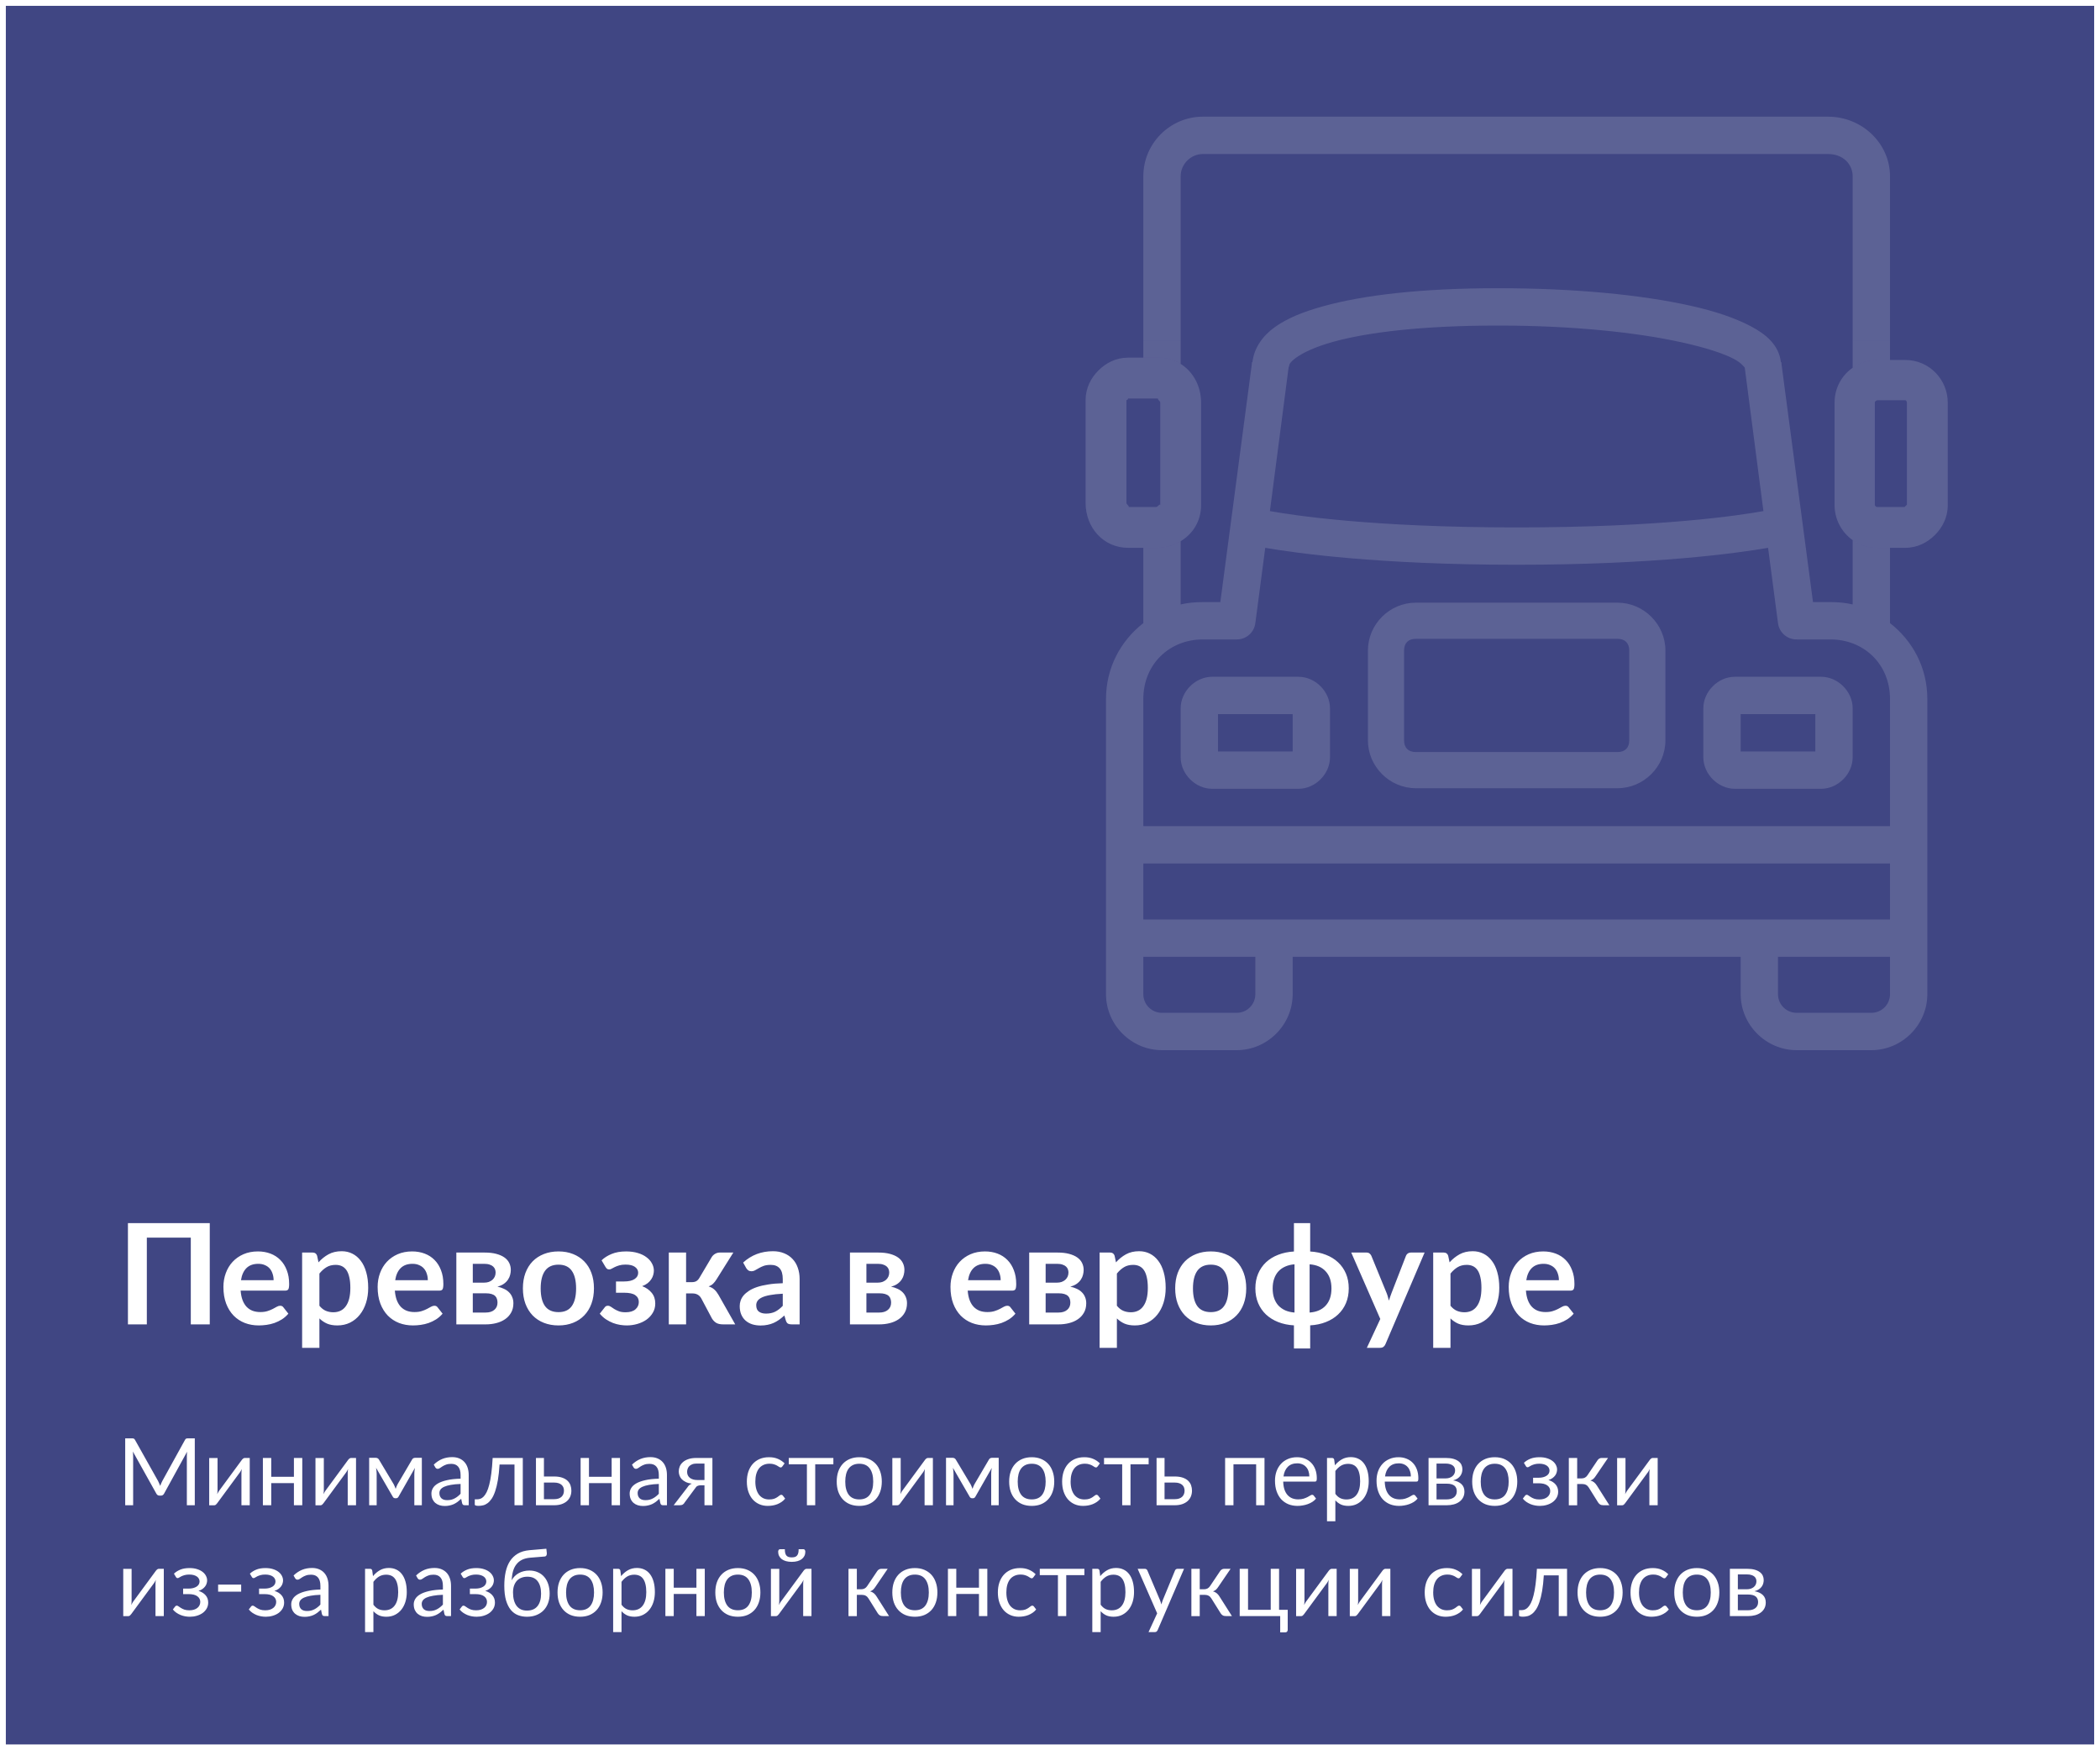<?xml version="1.0" encoding="UTF-8"?> <svg xmlns="http://www.w3.org/2000/svg" width="360" height="300" viewBox="0 0 360 300" fill="none"><rect x="0" y="0" width="360" height="300" fill="#808080" stroke="none"/> <path d="M0.5 0.5H359.5V299.5H0.5V0.5Z" fill="#404683" stroke="white"></path> <path d="M33.392 246.536V258H32.032V249.576C32.032 249.464 32.035 249.344 32.04 249.216C32.051 249.088 32.061 248.957 32.072 248.824L28.136 255.992C28.013 256.232 27.827 256.352 27.576 256.352H27.352C27.101 256.352 26.915 256.232 26.792 255.992L22.776 248.792C22.808 249.075 22.824 249.336 22.824 249.576V258H21.464V246.536H22.608C22.747 246.536 22.853 246.549 22.928 246.576C23.003 246.603 23.075 246.677 23.144 246.8L27.104 253.856C27.168 253.984 27.229 254.117 27.288 254.256C27.352 254.395 27.411 254.536 27.464 254.68C27.517 254.536 27.573 254.395 27.632 254.256C27.691 254.112 27.755 253.976 27.824 253.848L31.712 246.8C31.776 246.677 31.845 246.603 31.92 246.576C32 246.549 32.109 246.536 32.248 246.536H33.392ZM42.814 249.896V258H41.39V252.496C41.39 252.389 41.396 252.275 41.406 252.152C41.417 252.029 41.43 251.907 41.446 251.784C41.398 251.891 41.35 251.989 41.302 252.08C41.254 252.171 41.204 252.253 41.15 252.328L37.238 257.648C37.18 257.733 37.105 257.816 37.014 257.896C36.929 257.971 36.833 258.008 36.726 258.008H35.862V249.904H37.294V255.408C37.294 255.509 37.289 255.621 37.278 255.744C37.268 255.861 37.254 255.981 37.238 256.104C37.286 256.003 37.334 255.909 37.382 255.824C37.43 255.733 37.478 255.651 37.526 255.576L41.438 250.256C41.497 250.171 41.572 250.091 41.662 250.016C41.753 249.936 41.852 249.896 41.958 249.896H42.814ZM51.818 249.896V258H50.386V254.208H46.498V258H45.066V249.896H46.498V253.128H50.386V249.896H51.818ZM61.033 249.896V258H59.609V252.496C59.609 252.389 59.614 252.275 59.625 252.152C59.636 252.029 59.649 251.907 59.665 251.784C59.617 251.891 59.569 251.989 59.521 252.08C59.473 252.171 59.422 252.253 59.369 252.328L55.457 257.648C55.398 257.733 55.324 257.816 55.233 257.896C55.148 257.971 55.052 258.008 54.945 258.008H54.081V249.904H55.513V255.408C55.513 255.509 55.508 255.621 55.497 255.744C55.486 255.861 55.473 255.981 55.457 256.104C55.505 256.003 55.553 255.909 55.601 255.824C55.649 255.733 55.697 255.651 55.745 255.576L59.657 250.256C59.716 250.171 59.791 250.091 59.881 250.016C59.972 249.936 60.071 249.896 60.177 249.896H61.033ZM72.316 249.872V258H71.028V252.616C71.028 252.467 71.036 252.301 71.052 252.12C71.074 251.933 71.1 251.76 71.132 251.6L68.316 256.536C68.274 256.616 68.218 256.68 68.148 256.728C68.079 256.776 67.999 256.8 67.908 256.8H67.748C67.658 256.8 67.575 256.776 67.5 256.728C67.431 256.68 67.375 256.616 67.332 256.536L64.468 251.584C64.495 251.744 64.519 251.92 64.54 252.112C64.562 252.299 64.572 252.467 64.572 252.616V258H63.284V249.872H64.428C64.53 249.872 64.628 249.896 64.724 249.944C64.82 249.987 64.903 250.069 64.972 250.192L67.5 254.416C67.623 254.661 67.732 254.92 67.828 255.192C67.919 254.909 68.026 254.651 68.148 254.416L70.628 250.192C70.698 250.064 70.78 249.979 70.876 249.936C70.972 249.893 71.071 249.872 71.172 249.872H72.316ZM78.957 254.352C78.302 254.373 77.742 254.427 77.278 254.512C76.819 254.592 76.443 254.699 76.15 254.832C75.862 254.965 75.651 255.123 75.517 255.304C75.389 255.485 75.326 255.688 75.326 255.912C75.326 256.125 75.36 256.309 75.43 256.464C75.499 256.619 75.592 256.747 75.71 256.848C75.832 256.944 75.974 257.016 76.133 257.064C76.299 257.107 76.475 257.128 76.662 257.128C76.912 257.128 77.141 257.104 77.35 257.056C77.558 257.003 77.752 256.928 77.933 256.832C78.12 256.736 78.296 256.621 78.462 256.488C78.632 256.355 78.797 256.203 78.957 256.032V254.352ZM74.358 251.04C74.805 250.608 75.288 250.285 75.805 250.072C76.323 249.859 76.896 249.752 77.525 249.752C77.979 249.752 78.382 249.827 78.734 249.976C79.085 250.125 79.382 250.333 79.621 250.6C79.862 250.867 80.043 251.189 80.165 251.568C80.288 251.947 80.35 252.363 80.35 252.816V258H79.718C79.579 258 79.472 257.979 79.397 257.936C79.323 257.888 79.264 257.797 79.222 257.664L79.061 256.896C78.848 257.093 78.64 257.269 78.438 257.424C78.235 257.573 78.022 257.701 77.797 257.808C77.573 257.909 77.334 257.987 77.078 258.04C76.827 258.099 76.547 258.128 76.237 258.128C75.923 258.128 75.627 258.085 75.35 258C75.072 257.909 74.829 257.776 74.621 257.6C74.419 257.424 74.256 257.203 74.133 256.936C74.016 256.664 73.957 256.344 73.957 255.976C73.957 255.656 74.046 255.349 74.222 255.056C74.397 254.757 74.683 254.493 75.078 254.264C75.472 254.035 75.987 253.848 76.621 253.704C77.256 253.555 78.035 253.469 78.957 253.448V252.816C78.957 252.187 78.822 251.712 78.549 251.392C78.278 251.067 77.88 250.904 77.358 250.904C77.005 250.904 76.71 250.949 76.469 251.04C76.235 251.125 76.029 251.224 75.853 251.336C75.683 251.443 75.534 251.541 75.406 251.632C75.283 251.717 75.16 251.76 75.037 251.76C74.942 251.76 74.859 251.736 74.79 251.688C74.72 251.635 74.662 251.571 74.614 251.496L74.358 251.04ZM89.623 258H88.199V251.016H85.639C85.575 252.045 85.479 252.936 85.351 253.688C85.223 254.435 85.068 255.072 84.887 255.6C84.711 256.123 84.511 256.549 84.287 256.88C84.068 257.205 83.836 257.459 83.591 257.64C83.351 257.821 83.1 257.944 82.839 258.008C82.583 258.072 82.327 258.104 82.071 258.104C81.617 258.104 81.391 258.032 81.391 257.888V256.984H81.807C81.988 256.984 82.172 256.952 82.359 256.888C82.545 256.824 82.727 256.701 82.903 256.52C83.084 256.339 83.257 256.085 83.423 255.76C83.588 255.429 83.737 255.003 83.871 254.48C84.009 253.952 84.127 253.315 84.223 252.568C84.324 251.816 84.401 250.925 84.455 249.896H89.623V258ZM94.99 256.96C95.278 256.96 95.526 256.925 95.734 256.856C95.947 256.781 96.123 256.68 96.262 256.552C96.401 256.419 96.505 256.264 96.574 256.088C96.643 255.912 96.678 255.72 96.678 255.512C96.678 255.32 96.649 255.141 96.59 254.976C96.531 254.805 96.433 254.656 96.294 254.528C96.161 254.4 95.985 254.299 95.766 254.224C95.547 254.149 95.281 254.112 94.966 254.112H93.246V256.96H94.99ZM94.966 253.072C95.526 253.072 95.995 253.139 96.374 253.272C96.758 253.405 97.065 253.584 97.294 253.808C97.529 254.032 97.697 254.291 97.798 254.584C97.899 254.877 97.95 255.181 97.95 255.496C97.95 255.859 97.886 256.195 97.758 256.504C97.63 256.808 97.441 257.072 97.19 257.296C96.939 257.515 96.63 257.688 96.262 257.816C95.894 257.939 95.47 258 94.99 258H91.878V249.896H93.246V253.072H94.966ZM106.286 249.896V258H104.854V254.208H100.966V258H99.534V249.896H100.966V253.128H104.854V249.896H106.286ZM112.942 254.352C112.286 254.373 111.726 254.427 111.262 254.512C110.803 254.592 110.427 254.699 110.134 254.832C109.846 254.965 109.635 255.123 109.502 255.304C109.374 255.485 109.31 255.688 109.31 255.912C109.31 256.125 109.345 256.309 109.414 256.464C109.483 256.619 109.577 256.747 109.694 256.848C109.817 256.944 109.958 257.016 110.118 257.064C110.283 257.107 110.459 257.128 110.646 257.128C110.897 257.128 111.126 257.104 111.334 257.056C111.542 257.003 111.737 256.928 111.918 256.832C112.105 256.736 112.281 256.621 112.446 256.488C112.617 256.355 112.782 256.203 112.942 256.032V254.352ZM108.342 251.04C108.79 250.608 109.273 250.285 109.79 250.072C110.307 249.859 110.881 249.752 111.51 249.752C111.963 249.752 112.366 249.827 112.718 249.976C113.07 250.125 113.366 250.333 113.606 250.6C113.846 250.867 114.027 251.189 114.15 251.568C114.273 251.947 114.334 252.363 114.334 252.816V258H113.702C113.563 258 113.457 257.979 113.382 257.936C113.307 257.888 113.249 257.797 113.206 257.664L113.046 256.896C112.833 257.093 112.625 257.269 112.422 257.424C112.219 257.573 112.006 257.701 111.782 257.808C111.558 257.909 111.318 257.987 111.062 258.04C110.811 258.099 110.531 258.128 110.222 258.128C109.907 258.128 109.611 258.085 109.334 258C109.057 257.909 108.814 257.776 108.606 257.6C108.403 257.424 108.241 257.203 108.118 256.936C108.001 256.664 107.942 256.344 107.942 255.976C107.942 255.656 108.03 255.349 108.206 255.056C108.382 254.757 108.667 254.493 109.062 254.264C109.457 254.035 109.971 253.848 110.606 253.704C111.241 253.555 112.019 253.469 112.942 253.448V252.816C112.942 252.187 112.806 251.712 112.534 251.392C112.262 251.067 111.865 250.904 111.342 250.904C110.99 250.904 110.694 250.949 110.454 251.04C110.219 251.125 110.014 251.224 109.838 251.336C109.667 251.443 109.518 251.541 109.39 251.632C109.267 251.717 109.145 251.76 109.022 251.76C108.926 251.76 108.843 251.736 108.774 251.688C108.705 251.635 108.646 251.571 108.598 251.496L108.342 251.04ZM120.767 253.68V250.856H119.407C119.103 250.856 118.847 250.901 118.639 250.992C118.431 251.077 118.263 251.189 118.135 251.328C118.012 251.461 117.924 251.613 117.871 251.784C117.818 251.949 117.791 252.115 117.791 252.28C117.791 252.717 117.951 253.061 118.271 253.312C118.591 253.557 119.028 253.68 119.583 253.68H120.767ZM122.127 249.896V258H120.767V254.584H120.143C119.994 254.584 119.868 254.597 119.767 254.624C119.671 254.645 119.586 254.677 119.511 254.72C119.442 254.763 119.38 254.819 119.327 254.888C119.274 254.952 119.218 255.027 119.159 255.112L117.383 257.504C117.292 257.675 117.18 257.8 117.047 257.88C116.919 257.96 116.73 258 116.479 258H115.487L117.839 254.944C118.031 254.624 118.284 254.411 118.599 254.304C118.188 254.251 117.842 254.155 117.559 254.016C117.276 253.877 117.044 253.715 116.863 253.528C116.687 253.336 116.559 253.125 116.479 252.896C116.399 252.667 116.359 252.435 116.359 252.2C116.359 251.923 116.412 251.645 116.519 251.368C116.631 251.091 116.807 250.845 117.047 250.632C117.287 250.413 117.596 250.237 117.975 250.104C118.359 249.965 118.823 249.896 119.367 249.896H122.127ZM134.127 251.336C134.085 251.395 134.042 251.44 133.999 251.472C133.957 251.504 133.898 251.52 133.823 251.52C133.743 251.52 133.655 251.488 133.559 251.424C133.463 251.355 133.343 251.28 133.199 251.2C133.061 251.12 132.887 251.048 132.679 250.984C132.477 250.915 132.226 250.88 131.927 250.88C131.527 250.88 131.175 250.952 130.871 251.096C130.567 251.235 130.311 251.437 130.103 251.704C129.901 251.971 129.746 252.293 129.639 252.672C129.538 253.051 129.487 253.475 129.487 253.944C129.487 254.435 129.543 254.872 129.655 255.256C129.767 255.635 129.925 255.955 130.127 256.216C130.335 256.472 130.583 256.669 130.871 256.808C131.165 256.941 131.493 257.008 131.855 257.008C132.202 257.008 132.487 256.968 132.711 256.888C132.935 256.803 133.119 256.709 133.263 256.608C133.413 256.507 133.535 256.416 133.631 256.336C133.733 256.251 133.831 256.208 133.927 256.208C134.045 256.208 134.135 256.253 134.199 256.344L134.599 256.864C134.423 257.083 134.223 257.269 133.999 257.424C133.775 257.579 133.533 257.709 133.271 257.816C133.015 257.917 132.746 257.992 132.463 258.04C132.181 258.088 131.893 258.112 131.599 258.112C131.093 258.112 130.621 258.019 130.183 257.832C129.751 257.645 129.375 257.376 129.055 257.024C128.735 256.667 128.485 256.229 128.303 255.712C128.122 255.195 128.031 254.605 128.031 253.944C128.031 253.341 128.114 252.784 128.279 252.272C128.45 251.76 128.695 251.32 129.015 250.952C129.341 250.579 129.738 250.288 130.207 250.08C130.682 249.872 131.226 249.768 131.839 249.768C132.41 249.768 132.911 249.861 133.343 250.048C133.781 250.229 134.167 250.488 134.503 250.824L134.127 251.336ZM142.864 250.984H139.752V258H138.328V250.984H135.216V249.896H142.864V250.984ZM147.31 249.768C147.902 249.768 148.435 249.867 148.91 250.064C149.384 250.261 149.79 250.541 150.126 250.904C150.462 251.267 150.718 251.707 150.894 252.224C151.075 252.736 151.166 253.309 151.166 253.944C151.166 254.584 151.075 255.16 150.894 255.672C150.718 256.184 150.462 256.621 150.126 256.984C149.79 257.347 149.384 257.627 148.91 257.824C148.435 258.016 147.902 258.112 147.31 258.112C146.712 258.112 146.174 258.016 145.694 257.824C145.219 257.627 144.814 257.347 144.478 256.984C144.142 256.621 143.883 256.184 143.702 255.672C143.526 255.16 143.438 254.584 143.438 253.944C143.438 253.309 143.526 252.736 143.702 252.224C143.883 251.707 144.142 251.267 144.478 250.904C144.814 250.541 145.219 250.261 145.694 250.064C146.174 249.867 146.712 249.768 147.31 249.768ZM147.31 257C148.11 257 148.707 256.733 149.102 256.2C149.496 255.661 149.694 254.912 149.694 253.952C149.694 252.987 149.496 252.235 149.102 251.696C148.707 251.157 148.11 250.888 147.31 250.888C146.904 250.888 146.55 250.957 146.246 251.096C145.947 251.235 145.696 251.435 145.494 251.696C145.296 251.957 145.147 252.28 145.046 252.664C144.95 253.043 144.902 253.472 144.902 253.952C144.902 254.912 145.099 255.661 145.494 256.2C145.894 256.733 146.499 257 147.31 257ZM159.924 249.896V258H158.5V252.496C158.5 252.389 158.505 252.275 158.516 252.152C158.526 252.029 158.54 251.907 158.556 251.784C158.508 251.891 158.46 251.989 158.412 252.08C158.364 252.171 158.313 252.253 158.26 252.328L154.348 257.648C154.289 257.733 154.214 257.816 154.124 257.896C154.038 257.971 153.942 258.008 153.836 258.008H152.972V249.904H154.404V255.408C154.404 255.509 154.398 255.621 154.388 255.744C154.377 255.861 154.364 255.981 154.348 256.104C154.396 256.003 154.444 255.909 154.492 255.824C154.54 255.733 154.588 255.651 154.636 255.576L158.548 250.256C158.606 250.171 158.681 250.091 158.772 250.016C158.862 249.936 158.961 249.896 159.068 249.896H159.924ZM171.207 249.872V258H169.919V252.616C169.919 252.467 169.927 252.301 169.943 252.12C169.964 251.933 169.991 251.76 170.023 251.6L167.207 256.536C167.164 256.616 167.108 256.68 167.039 256.728C166.97 256.776 166.89 256.8 166.799 256.8H166.639C166.548 256.8 166.466 256.776 166.391 256.728C166.322 256.68 166.266 256.616 166.223 256.536L163.359 251.584C163.386 251.744 163.41 251.92 163.431 252.112C163.452 252.299 163.463 252.467 163.463 252.616V258H162.175V249.872H163.319C163.42 249.872 163.519 249.896 163.615 249.944C163.711 249.987 163.794 250.069 163.863 250.192L166.391 254.416C166.514 254.661 166.623 254.92 166.719 255.192C166.81 254.909 166.916 254.651 167.039 254.416L169.519 250.192C169.588 250.064 169.671 249.979 169.767 249.936C169.863 249.893 169.962 249.872 170.063 249.872H171.207ZM176.872 249.768C177.464 249.768 177.997 249.867 178.472 250.064C178.947 250.261 179.352 250.541 179.688 250.904C180.024 251.267 180.28 251.707 180.456 252.224C180.637 252.736 180.728 253.309 180.728 253.944C180.728 254.584 180.637 255.16 180.456 255.672C180.28 256.184 180.024 256.621 179.688 256.984C179.352 257.347 178.947 257.627 178.472 257.824C177.997 258.016 177.464 258.112 176.872 258.112C176.275 258.112 175.736 258.016 175.256 257.824C174.781 257.627 174.376 257.347 174.04 256.984C173.704 256.621 173.445 256.184 173.264 255.672C173.088 255.16 173 254.584 173 253.944C173 253.309 173.088 252.736 173.264 252.224C173.445 251.707 173.704 251.267 174.04 250.904C174.376 250.541 174.781 250.261 175.256 250.064C175.736 249.867 176.275 249.768 176.872 249.768ZM176.872 257C177.672 257 178.269 256.733 178.664 256.2C179.059 255.661 179.256 254.912 179.256 253.952C179.256 252.987 179.059 252.235 178.664 251.696C178.269 251.157 177.672 250.888 176.872 250.888C176.467 250.888 176.112 250.957 175.808 251.096C175.509 251.235 175.259 251.435 175.056 251.696C174.859 251.957 174.709 252.28 174.608 252.664C174.512 253.043 174.464 253.472 174.464 253.952C174.464 254.912 174.661 255.661 175.056 256.2C175.456 256.733 176.061 257 176.872 257ZM188.174 251.336C188.132 251.395 188.089 251.44 188.046 251.472C188.004 251.504 187.945 251.52 187.87 251.52C187.79 251.52 187.702 251.488 187.606 251.424C187.51 251.355 187.39 251.28 187.246 251.2C187.108 251.12 186.934 251.048 186.726 250.984C186.524 250.915 186.273 250.88 185.974 250.88C185.574 250.88 185.222 250.952 184.918 251.096C184.614 251.235 184.358 251.437 184.15 251.704C183.948 251.971 183.793 252.293 183.686 252.672C183.585 253.051 183.534 253.475 183.534 253.944C183.534 254.435 183.59 254.872 183.702 255.256C183.814 255.635 183.972 255.955 184.174 256.216C184.382 256.472 184.63 256.669 184.918 256.808C185.212 256.941 185.54 257.008 185.902 257.008C186.249 257.008 186.534 256.968 186.758 256.888C186.982 256.803 187.166 256.709 187.31 256.608C187.46 256.507 187.582 256.416 187.678 256.336C187.78 256.251 187.878 256.208 187.974 256.208C188.092 256.208 188.182 256.253 188.246 256.344L188.646 256.864C188.47 257.083 188.27 257.269 188.046 257.424C187.822 257.579 187.58 257.709 187.318 257.816C187.062 257.917 186.793 257.992 186.51 258.04C186.228 258.088 185.94 258.112 185.646 258.112C185.14 258.112 184.668 258.019 184.23 257.832C183.798 257.645 183.422 257.376 183.102 257.024C182.782 256.667 182.532 256.229 182.35 255.712C182.169 255.195 182.078 254.605 182.078 253.944C182.078 253.341 182.161 252.784 182.326 252.272C182.497 251.76 182.742 251.32 183.062 250.952C183.388 250.579 183.785 250.288 184.254 250.08C184.729 249.872 185.273 249.768 185.886 249.768C186.457 249.768 186.958 249.861 187.39 250.048C187.828 250.229 188.214 250.488 188.55 250.824L188.174 251.336ZM196.911 250.984H193.799V258H192.375V250.984H189.263V249.896H196.911V250.984ZM201.381 256.96C201.669 256.96 201.917 256.925 202.125 256.856C202.338 256.781 202.514 256.68 202.653 256.552C202.791 256.419 202.895 256.264 202.965 256.088C203.034 255.912 203.069 255.72 203.069 255.512C203.069 255.32 203.039 255.141 202.981 254.976C202.922 254.805 202.823 254.656 202.685 254.528C202.551 254.4 202.375 254.299 202.157 254.224C201.938 254.149 201.671 254.112 201.357 254.112H199.637V256.96H201.381ZM201.357 253.072C201.917 253.072 202.386 253.139 202.765 253.272C203.149 253.405 203.455 253.584 203.685 253.808C203.919 254.032 204.087 254.291 204.189 254.584C204.29 254.877 204.341 255.181 204.341 255.496C204.341 255.859 204.277 256.195 204.149 256.504C204.021 256.808 203.831 257.072 203.581 257.296C203.33 257.515 203.021 257.688 202.653 257.816C202.285 257.939 201.861 258 201.381 258H198.269V249.896H199.637V253.072H201.357ZM216.771 258H215.339V250.984H211.451V258H210.019V249.896H216.771V258ZM224.458 253.064C224.458 252.733 224.41 252.432 224.314 252.16C224.224 251.883 224.088 251.645 223.906 251.448C223.73 251.245 223.514 251.091 223.258 250.984C223.002 250.872 222.712 250.816 222.386 250.816C221.704 250.816 221.162 251.016 220.762 251.416C220.368 251.811 220.122 252.36 220.026 253.064H224.458ZM225.61 256.864C225.434 257.077 225.224 257.264 224.978 257.424C224.733 257.579 224.469 257.707 224.186 257.808C223.909 257.909 223.621 257.984 223.322 258.032C223.024 258.085 222.728 258.112 222.434 258.112C221.874 258.112 221.357 258.019 220.882 257.832C220.413 257.64 220.005 257.363 219.658 257C219.317 256.632 219.05 256.179 218.858 255.64C218.666 255.101 218.57 254.483 218.57 253.784C218.57 253.219 218.656 252.691 218.826 252.2C219.002 251.709 219.253 251.285 219.578 250.928C219.904 250.565 220.301 250.283 220.77 250.08C221.24 249.872 221.768 249.768 222.354 249.768C222.84 249.768 223.288 249.851 223.698 250.016C224.114 250.176 224.472 250.411 224.77 250.72C225.074 251.024 225.312 251.403 225.482 251.856C225.653 252.304 225.738 252.816 225.738 253.392C225.738 253.616 225.714 253.765 225.666 253.84C225.618 253.915 225.528 253.952 225.394 253.952H219.978C219.994 254.464 220.064 254.909 220.186 255.288C220.314 255.667 220.49 255.984 220.714 256.24C220.938 256.491 221.205 256.68 221.514 256.808C221.824 256.931 222.17 256.992 222.554 256.992C222.912 256.992 223.218 256.952 223.474 256.872C223.736 256.787 223.96 256.696 224.146 256.6C224.333 256.504 224.488 256.416 224.61 256.336C224.738 256.251 224.848 256.208 224.938 256.208C225.056 256.208 225.146 256.253 225.21 256.344L225.61 256.864ZM228.919 256.048C229.181 256.4 229.466 256.648 229.775 256.792C230.085 256.936 230.431 257.008 230.815 257.008C231.573 257.008 232.154 256.739 232.559 256.2C232.965 255.661 233.167 254.893 233.167 253.896C233.167 253.368 233.119 252.915 233.023 252.536C232.933 252.157 232.799 251.848 232.623 251.608C232.447 251.363 232.231 251.184 231.975 251.072C231.719 250.96 231.429 250.904 231.103 250.904C230.639 250.904 230.231 251.011 229.879 251.224C229.533 251.437 229.213 251.739 228.919 252.128V256.048ZM228.847 251.152C229.189 250.731 229.583 250.392 230.031 250.136C230.479 249.88 230.991 249.752 231.567 249.752C232.037 249.752 232.461 249.843 232.839 250.024C233.218 250.2 233.541 250.464 233.807 250.816C234.074 251.163 234.279 251.595 234.423 252.112C234.567 252.629 234.639 253.224 234.639 253.896C234.639 254.493 234.559 255.051 234.399 255.568C234.239 256.08 234.007 256.525 233.703 256.904C233.405 257.277 233.037 257.573 232.599 257.792C232.167 258.005 231.679 258.112 231.135 258.112C230.639 258.112 230.213 258.029 229.855 257.864C229.503 257.693 229.191 257.459 228.919 257.16V260.744H227.487V249.896H228.343C228.546 249.896 228.671 249.995 228.719 250.192L228.847 251.152ZM241.865 253.064C241.865 252.733 241.817 252.432 241.721 252.16C241.63 251.883 241.494 251.645 241.313 251.448C241.137 251.245 240.921 251.091 240.665 250.984C240.409 250.872 240.118 250.816 239.793 250.816C239.11 250.816 238.569 251.016 238.169 251.416C237.774 251.811 237.529 252.36 237.433 253.064H241.865ZM243.017 256.864C242.841 257.077 242.63 257.264 242.385 257.424C242.139 257.579 241.875 257.707 241.593 257.808C241.315 257.909 241.027 257.984 240.729 258.032C240.43 258.085 240.134 258.112 239.841 258.112C239.281 258.112 238.763 258.019 238.289 257.832C237.819 257.64 237.411 257.363 237.065 257C236.723 256.632 236.457 256.179 236.265 255.64C236.073 255.101 235.977 254.483 235.977 253.784C235.977 253.219 236.062 252.691 236.233 252.2C236.409 251.709 236.659 251.285 236.985 250.928C237.31 250.565 237.707 250.283 238.177 250.08C238.646 249.872 239.174 249.768 239.761 249.768C240.246 249.768 240.694 249.851 241.105 250.016C241.521 250.176 241.878 250.411 242.177 250.72C242.481 251.024 242.718 251.403 242.889 251.856C243.059 252.304 243.145 252.816 243.145 253.392C243.145 253.616 243.121 253.765 243.073 253.84C243.025 253.915 242.934 253.952 242.801 253.952H237.385C237.401 254.464 237.47 254.909 237.593 255.288C237.721 255.667 237.897 255.984 238.121 256.24C238.345 256.491 238.611 256.68 238.921 256.808C239.23 256.931 239.577 256.992 239.961 256.992C240.318 256.992 240.625 256.952 240.881 256.872C241.142 256.787 241.366 256.696 241.553 256.6C241.739 256.504 241.894 256.416 242.017 256.336C242.145 256.251 242.254 256.208 242.345 256.208C242.462 256.208 242.553 256.253 242.617 256.344L243.017 256.864ZM248.006 257C248.539 257 248.96 256.877 249.27 256.632C249.579 256.381 249.734 256.04 249.734 255.608C249.734 255.416 249.704 255.243 249.646 255.088C249.587 254.928 249.491 254.789 249.358 254.672C249.224 254.555 249.046 254.464 248.822 254.4C248.603 254.336 248.334 254.304 248.014 254.304H246.262V257H248.006ZM246.262 250.856V253.4H247.822C248.056 253.4 248.272 253.368 248.47 253.304C248.672 253.235 248.846 253.141 248.99 253.024C249.134 252.901 249.246 252.757 249.326 252.592C249.406 252.421 249.446 252.235 249.446 252.032C249.446 251.883 249.419 251.739 249.366 251.6C249.312 251.456 249.222 251.331 249.094 251.224C248.966 251.112 248.798 251.024 248.59 250.96C248.382 250.891 248.126 250.856 247.822 250.856H246.262ZM247.862 249.896C248.363 249.896 248.792 249.947 249.15 250.048C249.507 250.149 249.8 250.288 250.03 250.464C250.259 250.635 250.427 250.837 250.534 251.072C250.64 251.307 250.694 251.557 250.694 251.824C250.694 252 250.67 252.184 250.622 252.376C250.574 252.568 250.488 252.752 250.366 252.928C250.248 253.104 250.086 253.264 249.878 253.408C249.675 253.547 249.419 253.656 249.11 253.736C249.728 253.843 250.206 254.059 250.542 254.384C250.878 254.704 251.046 255.128 251.046 255.656C251.046 256.051 250.966 256.395 250.806 256.688C250.651 256.976 250.435 257.219 250.158 257.416C249.886 257.613 249.566 257.76 249.198 257.856C248.83 257.952 248.435 258 248.014 258H244.894V249.896H247.862ZM256.247 249.768C256.839 249.768 257.372 249.867 257.847 250.064C258.322 250.261 258.727 250.541 259.063 250.904C259.399 251.267 259.655 251.707 259.831 252.224C260.012 252.736 260.103 253.309 260.103 253.944C260.103 254.584 260.012 255.16 259.831 255.672C259.655 256.184 259.399 256.621 259.063 256.984C258.727 257.347 258.322 257.627 257.847 257.824C257.372 258.016 256.839 258.112 256.247 258.112C255.65 258.112 255.111 258.016 254.631 257.824C254.156 257.627 253.751 257.347 253.415 256.984C253.079 256.621 252.82 256.184 252.639 255.672C252.463 255.16 252.375 254.584 252.375 253.944C252.375 253.309 252.463 252.736 252.639 252.224C252.82 251.707 253.079 251.267 253.415 250.904C253.751 250.541 254.156 250.261 254.631 250.064C255.111 249.867 255.65 249.768 256.247 249.768ZM256.247 257C257.047 257 257.644 256.733 258.039 256.2C258.434 255.661 258.631 254.912 258.631 253.952C258.631 252.987 258.434 252.235 258.039 251.696C257.644 251.157 257.047 250.888 256.247 250.888C255.842 250.888 255.487 250.957 255.183 251.096C254.884 251.235 254.634 251.435 254.431 251.696C254.234 251.957 254.084 252.28 253.983 252.664C253.887 253.043 253.839 253.472 253.839 253.952C253.839 254.912 254.036 255.661 254.431 256.2C254.831 256.733 255.436 257 256.247 257ZM261.241 250.728C261.545 250.44 261.913 250.208 262.345 250.032C262.782 249.856 263.308 249.768 263.921 249.768C264.412 249.768 264.844 249.829 265.217 249.952C265.59 250.069 265.902 250.227 266.153 250.424C266.409 250.621 266.601 250.848 266.729 251.104C266.862 251.355 266.929 251.616 266.929 251.888C266.929 252.048 266.902 252.216 266.849 252.392C266.801 252.568 266.718 252.736 266.601 252.896C266.484 253.056 266.332 253.205 266.145 253.344C265.958 253.483 265.726 253.595 265.449 253.68C265.966 253.835 266.372 254.083 266.665 254.424C266.964 254.765 267.113 255.184 267.113 255.68C267.113 256.053 267.028 256.392 266.857 256.696C266.686 256.995 266.457 257.251 266.169 257.464C265.881 257.672 265.545 257.832 265.161 257.944C264.782 258.056 264.385 258.112 263.969 258.112C263.708 258.112 263.441 258.088 263.169 258.04C262.902 257.992 262.641 257.917 262.385 257.816C262.129 257.709 261.886 257.579 261.657 257.424C261.433 257.269 261.233 257.083 261.057 256.864L261.457 256.344C261.521 256.253 261.612 256.208 261.729 256.208C261.825 256.208 261.926 256.251 262.033 256.336C262.145 256.416 262.281 256.507 262.441 256.608C262.601 256.709 262.796 256.803 263.025 256.888C263.26 256.968 263.545 257.008 263.881 257.008C264.174 257.008 264.436 256.973 264.665 256.904C264.9 256.829 265.097 256.728 265.257 256.6C265.417 256.472 265.54 256.32 265.625 256.144C265.71 255.968 265.753 255.776 265.753 255.568C265.753 255.168 265.585 254.845 265.249 254.6C264.918 254.355 264.414 254.232 263.737 254.232H262.817V253.288H263.737C264.03 253.288 264.294 253.259 264.529 253.2C264.764 253.136 264.964 253.051 265.129 252.944C265.294 252.837 265.42 252.709 265.505 252.56C265.59 252.405 265.633 252.24 265.633 252.064C265.633 251.904 265.596 251.752 265.521 251.608C265.452 251.464 265.342 251.339 265.193 251.232C265.049 251.125 264.868 251.04 264.649 250.976C264.43 250.912 264.174 250.88 263.881 250.88C263.561 250.88 263.289 250.912 263.065 250.976C262.846 251.04 262.66 251.109 262.505 251.184C262.356 251.259 262.233 251.328 262.137 251.392C262.041 251.456 261.958 251.488 261.889 251.488C261.82 251.488 261.761 251.475 261.713 251.448C261.67 251.421 261.622 251.365 261.569 251.28L261.241 250.728ZM273.861 250.296C273.935 250.179 274.034 250.083 274.157 250.008C274.279 249.933 274.41 249.896 274.549 249.896H275.661L273.557 252.984C273.429 253.181 273.295 253.344 273.157 253.472C273.018 253.595 272.847 253.691 272.645 253.76C272.901 253.829 273.117 253.939 273.293 254.088C273.469 254.232 273.626 254.419 273.765 254.648L275.892 258H274.901C274.645 258 274.447 257.957 274.309 257.872C274.17 257.787 274.05 257.664 273.949 257.504L272.373 254.984C272.122 254.568 271.746 254.36 271.245 254.36H270.373V258.008H268.941V249.896H270.373V253.4H271.141C271.567 253.4 271.901 253.219 272.141 252.856L273.861 250.296ZM284.174 249.896V258H282.75V252.496C282.75 252.389 282.755 252.275 282.766 252.152C282.776 252.029 282.79 251.907 282.806 251.784C282.758 251.891 282.71 251.989 282.662 252.08C282.614 252.171 282.563 252.253 282.51 252.328L278.598 257.648C278.539 257.733 278.464 257.816 278.374 257.896C278.288 257.971 278.192 258.008 278.086 258.008H277.222V249.904H278.654V255.408C278.654 255.509 278.648 255.621 278.638 255.744C278.627 255.861 278.614 255.981 278.598 256.104C278.646 256.003 278.694 255.909 278.742 255.824C278.79 255.733 278.838 255.651 278.886 255.576L282.798 250.256C282.856 250.171 282.931 250.091 283.022 250.016C283.112 249.936 283.211 249.896 283.318 249.896H284.174ZM28.08 268.896V277H26.656V271.496C26.656 271.389 26.661 271.275 26.672 271.152C26.683 271.029 26.696 270.907 26.712 270.784C26.664 270.891 26.616 270.989 26.568 271.08C26.52 271.171 26.469 271.253 26.416 271.328L22.504 276.648C22.445 276.733 22.371 276.816 22.28 276.896C22.195 276.971 22.099 277.008 21.992 277.008H21.128V268.904H22.56V274.408C22.56 274.509 22.555 274.621 22.544 274.744C22.533 274.861 22.52 274.981 22.504 275.104C22.552 275.003 22.6 274.909 22.648 274.824C22.696 274.733 22.744 274.651 22.792 274.576L26.704 269.256C26.763 269.171 26.837 269.091 26.928 269.016C27.019 268.936 27.117 268.896 27.224 268.896H28.08ZM29.819 269.728C30.123 269.44 30.491 269.208 30.923 269.032C31.36 268.856 31.886 268.768 32.499 268.768C32.99 268.768 33.422 268.829 33.795 268.952C34.169 269.069 34.48 269.227 34.731 269.424C34.987 269.621 35.179 269.848 35.307 270.104C35.441 270.355 35.507 270.616 35.507 270.888C35.507 271.048 35.48 271.216 35.427 271.392C35.379 271.568 35.297 271.736 35.179 271.896C35.062 272.056 34.91 272.205 34.723 272.344C34.536 272.483 34.304 272.595 34.027 272.68C34.544 272.835 34.95 273.083 35.243 273.424C35.542 273.765 35.691 274.184 35.691 274.68C35.691 275.053 35.606 275.392 35.435 275.696C35.264 275.995 35.035 276.251 34.747 276.464C34.459 276.672 34.123 276.832 33.739 276.944C33.361 277.056 32.963 277.112 32.547 277.112C32.286 277.112 32.019 277.088 31.747 277.04C31.48 276.992 31.219 276.917 30.963 276.816C30.707 276.709 30.465 276.579 30.235 276.424C30.011 276.269 29.811 276.083 29.635 275.864L30.035 275.344C30.099 275.253 30.19 275.208 30.307 275.208C30.403 275.208 30.505 275.251 30.611 275.336C30.723 275.416 30.859 275.507 31.019 275.608C31.179 275.709 31.374 275.803 31.603 275.888C31.838 275.968 32.123 276.008 32.459 276.008C32.752 276.008 33.014 275.973 33.243 275.904C33.478 275.829 33.675 275.728 33.835 275.6C33.995 275.472 34.118 275.32 34.203 275.144C34.288 274.968 34.331 274.776 34.331 274.568C34.331 274.168 34.163 273.845 33.827 273.6C33.496 273.355 32.992 273.232 32.315 273.232H31.395V272.288H32.315C32.608 272.288 32.873 272.259 33.107 272.2C33.342 272.136 33.542 272.051 33.707 271.944C33.873 271.837 33.998 271.709 34.083 271.56C34.169 271.405 34.211 271.24 34.211 271.064C34.211 270.904 34.174 270.752 34.099 270.608C34.03 270.464 33.92 270.339 33.771 270.232C33.627 270.125 33.446 270.04 33.227 269.976C33.008 269.912 32.752 269.88 32.459 269.88C32.139 269.88 31.867 269.912 31.643 269.976C31.424 270.04 31.238 270.109 31.083 270.184C30.934 270.259 30.811 270.328 30.715 270.392C30.619 270.456 30.537 270.488 30.467 270.488C30.398 270.488 30.339 270.475 30.291 270.448C30.248 270.421 30.201 270.365 30.147 270.28L29.819 269.728ZM37.391 271.6H41.343V272.808H37.391V271.6ZM42.835 269.728C43.139 269.44 43.507 269.208 43.939 269.032C44.376 268.856 44.901 268.768 45.515 268.768C46.005 268.768 46.437 268.829 46.811 268.952C47.184 269.069 47.496 269.227 47.747 269.424C48.003 269.621 48.195 269.848 48.323 270.104C48.456 270.355 48.523 270.616 48.523 270.888C48.523 271.048 48.496 271.216 48.443 271.392C48.395 271.568 48.312 271.736 48.195 271.896C48.077 272.056 47.925 272.205 47.739 272.344C47.552 272.483 47.32 272.595 47.043 272.68C47.56 272.835 47.965 273.083 48.259 273.424C48.557 273.765 48.707 274.184 48.707 274.68C48.707 275.053 48.621 275.392 48.451 275.696C48.28 275.995 48.051 276.251 47.763 276.464C47.475 276.672 47.139 276.832 46.755 276.944C46.376 277.056 45.979 277.112 45.563 277.112C45.301 277.112 45.035 277.088 44.763 277.04C44.496 276.992 44.235 276.917 43.979 276.816C43.723 276.709 43.48 276.579 43.251 276.424C43.027 276.269 42.827 276.083 42.651 275.864L43.051 275.344C43.115 275.253 43.205 275.208 43.323 275.208C43.419 275.208 43.52 275.251 43.627 275.336C43.739 275.416 43.875 275.507 44.035 275.608C44.195 275.709 44.389 275.803 44.619 275.888C44.853 275.968 45.139 276.008 45.475 276.008C45.768 276.008 46.029 275.973 46.259 275.904C46.493 275.829 46.691 275.728 46.851 275.6C47.011 275.472 47.133 275.32 47.219 275.144C47.304 274.968 47.347 274.776 47.347 274.568C47.347 274.168 47.179 273.845 46.843 273.6C46.512 273.355 46.008 273.232 45.331 273.232H44.411V272.288H45.331C45.624 272.288 45.888 272.259 46.123 272.2C46.357 272.136 46.557 272.051 46.723 271.944C46.888 271.837 47.013 271.709 47.099 271.56C47.184 271.405 47.227 271.24 47.227 271.064C47.227 270.904 47.189 270.752 47.115 270.608C47.045 270.464 46.936 270.339 46.787 270.232C46.643 270.125 46.461 270.04 46.243 269.976C46.024 269.912 45.768 269.88 45.475 269.88C45.155 269.88 44.883 269.912 44.659 269.976C44.44 270.04 44.253 270.109 44.099 270.184C43.949 270.259 43.827 270.328 43.731 270.392C43.635 270.456 43.552 270.488 43.483 270.488C43.413 270.488 43.355 270.475 43.307 270.448C43.264 270.421 43.216 270.365 43.163 270.28L42.835 269.728ZM54.926 273.352C54.27 273.373 53.71 273.427 53.246 273.512C52.788 273.592 52.412 273.699 52.118 273.832C51.83 273.965 51.62 274.123 51.486 274.304C51.358 274.485 51.294 274.688 51.294 274.912C51.294 275.125 51.329 275.309 51.398 275.464C51.468 275.619 51.561 275.747 51.678 275.848C51.801 275.944 51.942 276.016 52.102 276.064C52.268 276.107 52.444 276.128 52.63 276.128C52.881 276.128 53.11 276.104 53.318 276.056C53.526 276.003 53.721 275.928 53.902 275.832C54.089 275.736 54.265 275.621 54.43 275.488C54.601 275.355 54.766 275.203 54.926 275.032V273.352ZM50.326 270.04C50.774 269.608 51.257 269.285 51.774 269.072C52.292 268.859 52.865 268.752 53.494 268.752C53.948 268.752 54.35 268.827 54.702 268.976C55.054 269.125 55.35 269.333 55.59 269.6C55.83 269.867 56.012 270.189 56.134 270.568C56.257 270.947 56.318 271.363 56.318 271.816V277H55.686C55.548 277 55.441 276.979 55.366 276.936C55.292 276.888 55.233 276.797 55.19 276.664L55.03 275.896C54.817 276.093 54.609 276.269 54.406 276.424C54.204 276.573 53.99 276.701 53.766 276.808C53.542 276.909 53.302 276.987 53.046 277.04C52.796 277.099 52.516 277.128 52.206 277.128C51.892 277.128 51.596 277.085 51.318 277C51.041 276.909 50.798 276.776 50.59 276.6C50.388 276.424 50.225 276.203 50.102 275.936C49.985 275.664 49.926 275.344 49.926 274.976C49.926 274.656 50.014 274.349 50.19 274.056C50.366 273.757 50.652 273.493 51.046 273.264C51.441 273.035 51.956 272.848 52.59 272.704C53.225 272.555 54.004 272.469 54.926 272.448V271.816C54.926 271.187 54.79 270.712 54.518 270.392C54.246 270.067 53.849 269.904 53.326 269.904C52.974 269.904 52.678 269.949 52.438 270.04C52.204 270.125 51.998 270.224 51.822 270.336C51.652 270.443 51.502 270.541 51.374 270.632C51.252 270.717 51.129 270.76 51.006 270.76C50.91 270.76 50.828 270.736 50.758 270.688C50.689 270.635 50.63 270.571 50.582 270.496L50.326 270.04ZM64.013 275.048C64.275 275.4 64.56 275.648 64.869 275.792C65.178 275.936 65.525 276.008 65.909 276.008C66.666 276.008 67.248 275.739 67.653 275.2C68.058 274.661 68.261 273.893 68.261 272.896C68.261 272.368 68.213 271.915 68.117 271.536C68.026 271.157 67.893 270.848 67.717 270.608C67.541 270.363 67.325 270.184 67.069 270.072C66.813 269.96 66.522 269.904 66.197 269.904C65.733 269.904 65.325 270.011 64.973 270.224C64.626 270.437 64.306 270.739 64.013 271.128V275.048ZM63.941 270.152C64.282 269.731 64.677 269.392 65.125 269.136C65.573 268.88 66.085 268.752 66.661 268.752C67.13 268.752 67.555 268.843 67.933 269.024C68.312 269.2 68.635 269.464 68.901 269.816C69.168 270.163 69.373 270.595 69.517 271.112C69.661 271.629 69.733 272.224 69.733 272.896C69.733 273.493 69.653 274.051 69.493 274.568C69.333 275.08 69.101 275.525 68.797 275.904C68.499 276.277 68.13 276.573 67.693 276.792C67.261 277.005 66.773 277.112 66.229 277.112C65.733 277.112 65.306 277.029 64.949 276.864C64.597 276.693 64.285 276.459 64.013 276.16V279.744H62.581V268.896H63.437C63.64 268.896 63.765 268.995 63.813 269.192L63.941 270.152ZM75.926 273.352C75.27 273.373 74.71 273.427 74.246 273.512C73.788 273.592 73.412 273.699 73.118 273.832C72.83 273.965 72.62 274.123 72.486 274.304C72.358 274.485 72.294 274.688 72.294 274.912C72.294 275.125 72.329 275.309 72.398 275.464C72.468 275.619 72.561 275.747 72.678 275.848C72.801 275.944 72.942 276.016 73.102 276.064C73.268 276.107 73.444 276.128 73.63 276.128C73.881 276.128 74.11 276.104 74.318 276.056C74.526 276.003 74.721 275.928 74.902 275.832C75.089 275.736 75.265 275.621 75.43 275.488C75.601 275.355 75.766 275.203 75.926 275.032V273.352ZM71.326 270.04C71.774 269.608 72.257 269.285 72.774 269.072C73.292 268.859 73.865 268.752 74.494 268.752C74.948 268.752 75.35 268.827 75.702 268.976C76.054 269.125 76.35 269.333 76.59 269.6C76.83 269.867 77.012 270.189 77.134 270.568C77.257 270.947 77.318 271.363 77.318 271.816V277H76.686C76.548 277 76.441 276.979 76.366 276.936C76.292 276.888 76.233 276.797 76.19 276.664L76.03 275.896C75.817 276.093 75.609 276.269 75.406 276.424C75.204 276.573 74.99 276.701 74.766 276.808C74.542 276.909 74.302 276.987 74.046 277.04C73.796 277.099 73.516 277.128 73.206 277.128C72.892 277.128 72.596 277.085 72.318 277C72.041 276.909 71.798 276.776 71.59 276.6C71.388 276.424 71.225 276.203 71.102 275.936C70.985 275.664 70.926 275.344 70.926 274.976C70.926 274.656 71.014 274.349 71.19 274.056C71.366 273.757 71.652 273.493 72.046 273.264C72.441 273.035 72.956 272.848 73.59 272.704C74.225 272.555 75.004 272.469 75.926 272.448V271.816C75.926 271.187 75.79 270.712 75.518 270.392C75.246 270.067 74.849 269.904 74.326 269.904C73.974 269.904 73.678 269.949 73.438 270.04C73.204 270.125 72.998 270.224 72.822 270.336C72.652 270.443 72.502 270.541 72.374 270.632C72.252 270.717 72.129 270.76 72.006 270.76C71.91 270.76 71.828 270.736 71.758 270.688C71.689 270.635 71.63 270.571 71.582 270.496L71.326 270.04ZM78.975 269.728C79.279 269.44 79.647 269.208 80.079 269.032C80.517 268.856 81.042 268.768 81.655 268.768C82.146 268.768 82.578 268.829 82.951 268.952C83.325 269.069 83.637 269.227 83.887 269.424C84.143 269.621 84.335 269.848 84.463 270.104C84.597 270.355 84.663 270.616 84.663 270.888C84.663 271.048 84.637 271.216 84.583 271.392C84.535 271.568 84.453 271.736 84.335 271.896C84.218 272.056 84.066 272.205 83.879 272.344C83.693 272.483 83.461 272.595 83.183 272.68C83.701 272.835 84.106 273.083 84.399 273.424C84.698 273.765 84.847 274.184 84.847 274.68C84.847 275.053 84.762 275.392 84.591 275.696C84.421 275.995 84.191 276.251 83.903 276.464C83.615 276.672 83.279 276.832 82.895 276.944C82.517 277.056 82.119 277.112 81.703 277.112C81.442 277.112 81.175 277.088 80.903 277.04C80.637 276.992 80.375 276.917 80.119 276.816C79.863 276.709 79.621 276.579 79.391 276.424C79.167 276.269 78.967 276.083 78.791 275.864L79.191 275.344C79.255 275.253 79.346 275.208 79.463 275.208C79.559 275.208 79.661 275.251 79.767 275.336C79.879 275.416 80.015 275.507 80.175 275.608C80.335 275.709 80.53 275.803 80.759 275.888C80.994 275.968 81.279 276.008 81.615 276.008C81.909 276.008 82.17 275.973 82.399 275.904C82.634 275.829 82.831 275.728 82.991 275.6C83.151 275.472 83.274 275.32 83.359 275.144C83.445 274.968 83.487 274.776 83.487 274.568C83.487 274.168 83.319 273.845 82.983 273.6C82.653 273.355 82.149 273.232 81.471 273.232H80.551V272.288H81.471C81.765 272.288 82.029 272.259 82.263 272.2C82.498 272.136 82.698 272.051 82.863 271.944C83.029 271.837 83.154 271.709 83.239 271.56C83.325 271.405 83.367 271.24 83.367 271.064C83.367 270.904 83.33 270.752 83.255 270.608C83.186 270.464 83.077 270.339 82.927 270.232C82.783 270.125 82.602 270.04 82.383 269.976C82.165 269.912 81.909 269.88 81.615 269.88C81.295 269.88 81.023 269.912 80.799 269.976C80.581 270.04 80.394 270.109 80.239 270.184C80.09 270.259 79.967 270.328 79.871 270.392C79.775 270.456 79.693 270.488 79.623 270.488C79.554 270.488 79.495 270.475 79.447 270.448C79.405 270.421 79.357 270.365 79.303 270.28L78.975 269.728ZM90.331 276.056C91.131 276.056 91.734 275.803 92.139 275.296C92.549 274.784 92.755 274.069 92.755 273.152C92.755 272.24 92.558 271.528 92.163 271.016C91.773 270.504 91.187 270.248 90.403 270.248C90.024 270.248 89.683 270.309 89.379 270.432C89.075 270.549 88.816 270.723 88.603 270.952C88.395 271.181 88.232 271.464 88.115 271.8C88.003 272.136 87.947 272.52 87.947 272.952C87.947 273.437 87.998 273.872 88.099 274.256C88.2 274.64 88.35 274.965 88.547 275.232C88.749 275.499 88.998 275.704 89.291 275.848C89.59 275.987 89.936 276.056 90.331 276.056ZM90.883 266.992C90.339 267.04 89.872 267.16 89.483 267.352C89.099 267.544 88.779 267.805 88.523 268.136C88.267 268.461 88.075 268.853 87.947 269.312C87.819 269.771 87.744 270.288 87.723 270.864C87.851 270.608 88.016 270.379 88.219 270.176C88.421 269.968 88.653 269.792 88.915 269.648C89.176 269.499 89.459 269.387 89.763 269.312C90.072 269.232 90.4 269.192 90.747 269.192C91.285 269.192 91.768 269.288 92.195 269.48C92.627 269.667 92.992 269.933 93.291 270.28C93.595 270.627 93.827 271.045 93.987 271.536C94.147 272.021 94.227 272.56 94.227 273.152C94.227 273.755 94.133 274.301 93.947 274.792C93.766 275.277 93.504 275.693 93.163 276.04C92.822 276.381 92.411 276.645 91.931 276.832C91.456 277.019 90.923 277.112 90.331 277.112C89.787 277.112 89.278 277.021 88.803 276.84C88.328 276.659 87.918 276.36 87.571 275.944C87.224 275.528 86.95 274.981 86.747 274.304C86.549 273.621 86.451 272.781 86.451 271.784C86.451 270.931 86.528 270.147 86.683 269.432C86.838 268.717 87.085 268.096 87.427 267.568C87.773 267.04 88.219 266.616 88.763 266.296C89.312 265.971 89.979 265.773 90.763 265.704L93.659 265.456L93.739 266.192C93.755 266.357 93.731 266.496 93.667 266.608C93.603 266.72 93.488 266.781 93.323 266.792L90.883 266.992ZM99.45 268.768C100.042 268.768 100.576 268.867 101.05 269.064C101.525 269.261 101.93 269.541 102.266 269.904C102.602 270.267 102.858 270.707 103.034 271.224C103.216 271.736 103.306 272.309 103.306 272.944C103.306 273.584 103.216 274.16 103.034 274.672C102.858 275.184 102.602 275.621 102.266 275.984C101.93 276.347 101.525 276.627 101.05 276.824C100.576 277.016 100.042 277.112 99.45 277.112C98.853 277.112 98.314 277.016 97.834 276.824C97.36 276.627 96.954 276.347 96.618 275.984C96.282 275.621 96.024 275.184 95.842 274.672C95.666 274.16 95.578 273.584 95.578 272.944C95.578 272.309 95.666 271.736 95.842 271.224C96.024 270.707 96.282 270.267 96.618 269.904C96.954 269.541 97.36 269.261 97.834 269.064C98.314 268.867 98.853 268.768 99.45 268.768ZM99.45 276C100.25 276 100.848 275.733 101.242 275.2C101.637 274.661 101.834 273.912 101.834 272.952C101.834 271.987 101.637 271.235 101.242 270.696C100.848 270.157 100.25 269.888 99.45 269.888C99.045 269.888 98.69 269.957 98.386 270.096C98.088 270.235 97.837 270.435 97.634 270.696C97.437 270.957 97.288 271.28 97.186 271.664C97.09 272.043 97.042 272.472 97.042 272.952C97.042 273.912 97.24 274.661 97.634 275.2C98.034 275.733 98.64 276 99.45 276ZM106.544 275.048C106.806 275.4 107.091 275.648 107.4 275.792C107.71 275.936 108.056 276.008 108.44 276.008C109.198 276.008 109.779 275.739 110.184 275.2C110.59 274.661 110.792 273.893 110.792 272.896C110.792 272.368 110.744 271.915 110.648 271.536C110.558 271.157 110.424 270.848 110.248 270.608C110.072 270.363 109.856 270.184 109.6 270.072C109.344 269.96 109.054 269.904 108.728 269.904C108.264 269.904 107.856 270.011 107.504 270.224C107.158 270.437 106.838 270.739 106.544 271.128V275.048ZM106.472 270.152C106.814 269.731 107.208 269.392 107.656 269.136C108.104 268.88 108.616 268.752 109.192 268.752C109.662 268.752 110.086 268.843 110.464 269.024C110.843 269.2 111.166 269.464 111.432 269.816C111.699 270.163 111.904 270.595 112.048 271.112C112.192 271.629 112.264 272.224 112.264 272.896C112.264 273.493 112.184 274.051 112.024 274.568C111.864 275.08 111.632 275.525 111.328 275.904C111.03 276.277 110.662 276.573 110.224 276.792C109.792 277.005 109.304 277.112 108.76 277.112C108.264 277.112 107.838 277.029 107.48 276.864C107.128 276.693 106.816 276.459 106.544 276.16V279.744H105.112V268.896H105.968C106.171 268.896 106.296 268.995 106.344 269.192L106.472 270.152ZM120.818 268.896V277H119.386V273.208H115.498V277H114.066V268.896H115.498V272.128H119.386V268.896H120.818ZM126.497 268.768C127.089 268.768 127.622 268.867 128.097 269.064C128.572 269.261 128.977 269.541 129.313 269.904C129.649 270.267 129.905 270.707 130.081 271.224C130.262 271.736 130.353 272.309 130.353 272.944C130.353 273.584 130.262 274.16 130.081 274.672C129.905 275.184 129.649 275.621 129.313 275.984C128.977 276.347 128.572 276.627 128.097 276.824C127.622 277.016 127.089 277.112 126.497 277.112C125.9 277.112 125.361 277.016 124.881 276.824C124.406 276.627 124.001 276.347 123.665 275.984C123.329 275.621 123.07 275.184 122.889 274.672C122.713 274.16 122.625 273.584 122.625 272.944C122.625 272.309 122.713 271.736 122.889 271.224C123.07 270.707 123.329 270.267 123.665 269.904C124.001 269.541 124.406 269.261 124.881 269.064C125.361 268.867 125.9 268.768 126.497 268.768ZM126.497 276C127.297 276 127.894 275.733 128.289 275.2C128.684 274.661 128.881 273.912 128.881 272.952C128.881 271.987 128.684 271.235 128.289 270.696C127.894 270.157 127.297 269.888 126.497 269.888C126.092 269.888 125.737 269.957 125.433 270.096C125.134 270.235 124.884 270.435 124.681 270.696C124.484 270.957 124.334 271.28 124.233 271.664C124.137 272.043 124.089 272.472 124.089 272.952C124.089 273.912 124.286 274.661 124.681 275.2C125.081 275.733 125.686 276 126.497 276ZM139.111 268.896V277H137.687V271.496C137.687 271.389 137.693 271.275 137.703 271.152C137.714 271.029 137.727 270.907 137.743 270.784C137.695 270.891 137.647 270.989 137.599 271.08C137.551 271.171 137.501 271.253 137.447 271.328L133.535 276.648C133.477 276.733 133.402 276.816 133.311 276.896C133.226 276.971 133.13 277.008 133.023 277.008H132.159V268.904H133.591V274.408C133.591 274.509 133.586 274.621 133.575 274.744C133.565 274.861 133.551 274.981 133.535 275.104C133.583 275.003 133.631 274.909 133.679 274.824C133.727 274.733 133.775 274.651 133.823 274.576L137.735 269.256C137.794 269.171 137.869 269.091 137.959 269.016C138.05 268.936 138.149 268.896 138.255 268.896H139.111ZM135.727 266.936C135.946 266.936 136.13 266.912 136.279 266.864C136.429 266.811 136.549 266.728 136.639 266.616C136.735 266.504 136.805 266.36 136.847 266.184C136.89 266.008 136.911 265.792 136.911 265.536H137.743C137.845 265.536 137.922 265.581 137.975 265.672C138.029 265.763 138.055 265.861 138.055 265.968C138.055 266.235 138.002 266.475 137.895 266.688C137.789 266.901 137.634 267.085 137.431 267.24C137.234 267.389 136.991 267.504 136.703 267.584C136.415 267.664 136.09 267.704 135.727 267.704C135.365 267.704 135.039 267.664 134.751 267.584C134.463 267.504 134.218 267.389 134.015 267.24C133.818 267.085 133.666 266.901 133.559 266.688C133.453 266.475 133.399 266.235 133.399 265.968C133.399 265.861 133.426 265.763 133.479 265.672C133.533 265.581 133.61 265.536 133.711 265.536H134.543C134.543 265.792 134.565 266.008 134.607 266.184C134.65 266.36 134.717 266.504 134.807 266.616C134.903 266.728 135.026 266.811 135.175 266.864C135.325 266.912 135.509 266.936 135.727 266.936ZM150.376 269.296C150.451 269.179 150.549 269.083 150.672 269.008C150.795 268.933 150.925 268.896 151.064 268.896H152.176L150.072 271.984C149.944 272.181 149.811 272.344 149.672 272.472C149.533 272.595 149.363 272.691 149.16 272.76C149.416 272.829 149.632 272.939 149.808 273.088C149.984 273.232 150.141 273.419 150.28 273.648L152.408 277H151.416C151.16 277 150.963 276.957 150.824 276.872C150.685 276.787 150.565 276.664 150.464 276.504L148.888 273.984C148.637 273.568 148.261 273.36 147.76 273.36H146.888V277.008H145.456V268.896H146.888V272.4H147.656C148.083 272.4 148.416 272.219 148.656 271.856L150.376 269.296ZM156.841 268.768C157.433 268.768 157.966 268.867 158.441 269.064C158.916 269.261 159.321 269.541 159.657 269.904C159.993 270.267 160.249 270.707 160.425 271.224C160.606 271.736 160.697 272.309 160.697 272.944C160.697 273.584 160.606 274.16 160.425 274.672C160.249 275.184 159.993 275.621 159.657 275.984C159.321 276.347 158.916 276.627 158.441 276.824C157.966 277.016 157.433 277.112 156.841 277.112C156.244 277.112 155.705 277.016 155.225 276.824C154.75 276.627 154.345 276.347 154.009 275.984C153.673 275.621 153.414 275.184 153.233 274.672C153.057 274.16 152.969 273.584 152.969 272.944C152.969 272.309 153.057 271.736 153.233 271.224C153.414 270.707 153.673 270.267 154.009 269.904C154.345 269.541 154.75 269.261 155.225 269.064C155.705 268.867 156.244 268.768 156.841 268.768ZM156.841 276C157.641 276 158.238 275.733 158.633 275.2C159.028 274.661 159.225 273.912 159.225 272.952C159.225 271.987 159.028 271.235 158.633 270.696C158.238 270.157 157.641 269.888 156.841 269.888C156.436 269.888 156.081 269.957 155.777 270.096C155.478 270.235 155.228 270.435 155.025 270.696C154.828 270.957 154.678 271.28 154.577 271.664C154.481 272.043 154.433 272.472 154.433 272.952C154.433 273.912 154.63 274.661 155.025 275.2C155.425 275.733 156.03 276 156.841 276ZM169.255 268.896V277H167.823V273.208H163.935V277H162.503V268.896H163.935V272.128H167.823V268.896H169.255ZM177.159 270.336C177.116 270.395 177.073 270.44 177.031 270.472C176.988 270.504 176.929 270.52 176.855 270.52C176.775 270.52 176.687 270.488 176.591 270.424C176.495 270.355 176.375 270.28 176.231 270.2C176.092 270.12 175.919 270.048 175.711 269.984C175.508 269.915 175.257 269.88 174.959 269.88C174.559 269.88 174.207 269.952 173.903 270.096C173.599 270.235 173.343 270.437 173.135 270.704C172.932 270.971 172.777 271.293 172.671 271.672C172.569 272.051 172.519 272.475 172.519 272.944C172.519 273.435 172.575 273.872 172.687 274.256C172.799 274.635 172.956 274.955 173.159 275.216C173.367 275.472 173.615 275.669 173.903 275.808C174.196 275.941 174.524 276.008 174.887 276.008C175.233 276.008 175.519 275.968 175.743 275.888C175.967 275.803 176.151 275.709 176.295 275.608C176.444 275.507 176.567 275.416 176.663 275.336C176.764 275.251 176.863 275.208 176.959 275.208C177.076 275.208 177.167 275.253 177.231 275.344L177.631 275.864C177.455 276.083 177.255 276.269 177.031 276.424C176.807 276.579 176.564 276.709 176.303 276.816C176.047 276.917 175.777 276.992 175.495 277.04C175.212 277.088 174.924 277.112 174.631 277.112C174.124 277.112 173.652 277.019 173.215 276.832C172.783 276.645 172.407 276.376 172.087 276.024C171.767 275.667 171.516 275.229 171.335 274.712C171.153 274.195 171.063 273.605 171.063 272.944C171.063 272.341 171.145 271.784 171.311 271.272C171.481 270.76 171.727 270.32 172.047 269.952C172.372 269.579 172.769 269.288 173.239 269.08C173.713 268.872 174.257 268.768 174.871 268.768C175.441 268.768 175.943 268.861 176.375 269.048C176.812 269.229 177.199 269.488 177.535 269.824L177.159 270.336ZM185.895 269.984H182.783V277H181.359V269.984H178.247V268.896H185.895V269.984ZM188.685 275.048C188.946 275.4 189.232 275.648 189.541 275.792C189.85 275.936 190.197 276.008 190.581 276.008C191.338 276.008 191.92 275.739 192.325 275.2C192.73 274.661 192.933 273.893 192.933 272.896C192.933 272.368 192.885 271.915 192.789 271.536C192.698 271.157 192.565 270.848 192.389 270.608C192.213 270.363 191.997 270.184 191.741 270.072C191.485 269.96 191.194 269.904 190.869 269.904C190.405 269.904 189.997 270.011 189.645 270.224C189.298 270.437 188.978 270.739 188.685 271.128V275.048ZM188.613 270.152C188.954 269.731 189.349 269.392 189.797 269.136C190.245 268.88 190.757 268.752 191.333 268.752C191.802 268.752 192.226 268.843 192.605 269.024C192.984 269.2 193.306 269.464 193.573 269.816C193.84 270.163 194.045 270.595 194.189 271.112C194.333 271.629 194.405 272.224 194.405 272.896C194.405 273.493 194.325 274.051 194.165 274.568C194.005 275.08 193.773 275.525 193.469 275.904C193.17 276.277 192.802 276.573 192.365 276.792C191.933 277.005 191.445 277.112 190.901 277.112C190.405 277.112 189.978 277.029 189.621 276.864C189.269 276.693 188.957 276.459 188.685 276.16V279.744H187.253V268.896H188.109C188.312 268.896 188.437 268.995 188.485 269.192L188.613 270.152ZM202.979 268.896L198.459 279.392C198.411 279.499 198.35 279.584 198.275 279.648C198.206 279.712 198.097 279.744 197.947 279.744H196.891L198.371 276.528L195.027 268.896H196.259C196.382 268.896 196.478 268.928 196.547 268.992C196.622 269.051 196.673 269.117 196.699 269.192L198.867 274.296C198.953 274.52 199.025 274.755 199.083 275C199.158 274.749 199.238 274.512 199.323 274.288L201.427 269.192C201.459 269.107 201.513 269.037 201.587 268.984C201.667 268.925 201.755 268.896 201.851 268.896H202.979ZM209.157 269.296C209.232 269.179 209.331 269.083 209.453 269.008C209.576 268.933 209.707 268.896 209.845 268.896H210.957L208.853 271.984C208.725 272.181 208.592 272.344 208.453 272.472C208.315 272.595 208.144 272.691 207.941 272.76C208.197 272.829 208.413 272.939 208.589 273.088C208.765 273.232 208.923 273.419 209.061 273.648L211.189 277H210.197C209.941 277 209.744 276.957 209.605 276.872C209.467 276.787 209.347 276.664 209.245 276.504L207.669 273.984C207.419 273.568 207.043 273.36 206.541 273.36H205.669V277.008H204.237V268.896H205.669V272.4H206.437C206.864 272.4 207.197 272.219 207.437 271.856L209.157 269.296ZM220.751 275.92V279.352C220.751 279.491 220.711 279.597 220.631 279.672C220.556 279.752 220.457 279.792 220.335 279.792H219.463V277H212.519V268.896H213.951V275.92H217.839V268.896H219.271V275.92H220.751ZM229.142 268.896V277H227.719V271.496C227.719 271.389 227.724 271.275 227.735 271.152C227.745 271.029 227.759 270.907 227.775 270.784C227.727 270.891 227.679 270.989 227.631 271.08C227.583 271.171 227.532 271.253 227.479 271.328L223.567 276.648C223.508 276.733 223.433 276.816 223.343 276.896C223.257 276.971 223.161 277.008 223.055 277.008H222.191V268.904H223.623V274.408C223.623 274.509 223.617 274.621 223.607 274.744C223.596 274.861 223.583 274.981 223.567 275.104C223.615 275.003 223.663 274.909 223.711 274.824C223.759 274.733 223.807 274.651 223.855 274.576L227.767 269.256C227.825 269.171 227.9 269.091 227.991 269.016C228.081 268.936 228.18 268.896 228.287 268.896H229.142ZM238.346 268.896V277H236.922V271.496C236.922 271.389 236.927 271.275 236.938 271.152C236.948 271.029 236.962 270.907 236.978 270.784C236.93 270.891 236.882 270.989 236.834 271.08C236.786 271.171 236.735 271.253 236.682 271.328L232.77 276.648C232.711 276.733 232.636 276.816 232.546 276.896C232.46 276.971 232.364 277.008 232.258 277.008H231.394V268.904H232.826V274.408C232.826 274.509 232.82 274.621 232.81 274.744C232.799 274.861 232.786 274.981 232.77 275.104C232.818 275.003 232.866 274.909 232.914 274.824C232.962 274.733 233.01 274.651 233.058 274.576L236.97 269.256C237.028 269.171 237.103 269.091 237.194 269.016C237.284 268.936 237.383 268.896 237.49 268.896H238.346ZM250.331 270.336C250.288 270.395 250.245 270.44 250.203 270.472C250.16 270.504 250.101 270.52 250.027 270.52C249.947 270.52 249.859 270.488 249.763 270.424C249.667 270.355 249.547 270.28 249.403 270.2C249.264 270.12 249.091 270.048 248.883 269.984C248.68 269.915 248.429 269.88 248.131 269.88C247.731 269.88 247.379 269.952 247.075 270.096C246.771 270.235 246.515 270.437 246.307 270.704C246.104 270.971 245.949 271.293 245.843 271.672C245.741 272.051 245.691 272.475 245.691 272.944C245.691 273.435 245.747 273.872 245.859 274.256C245.971 274.635 246.128 274.955 246.331 275.216C246.539 275.472 246.787 275.669 247.075 275.808C247.368 275.941 247.696 276.008 248.059 276.008C248.405 276.008 248.691 275.968 248.915 275.888C249.139 275.803 249.323 275.709 249.467 275.608C249.616 275.507 249.739 275.416 249.835 275.336C249.936 275.251 250.035 275.208 250.131 275.208C250.248 275.208 250.339 275.253 250.403 275.344L250.803 275.864C250.627 276.083 250.427 276.269 250.203 276.424C249.979 276.579 249.736 276.709 249.475 276.816C249.219 276.917 248.949 276.992 248.667 277.04C248.384 277.088 248.096 277.112 247.803 277.112C247.296 277.112 246.824 277.019 246.387 276.832C245.955 276.645 245.579 276.376 245.259 276.024C244.939 275.667 244.688 275.229 244.507 274.712C244.325 274.195 244.235 273.605 244.235 272.944C244.235 272.341 244.317 271.784 244.483 271.272C244.653 270.76 244.899 270.32 245.219 269.952C245.544 269.579 245.941 269.288 246.411 269.08C246.885 268.872 247.429 268.768 248.043 268.768C248.613 268.768 249.115 268.861 249.547 269.048C249.984 269.229 250.371 269.488 250.707 269.824L250.331 270.336ZM259.283 268.896V277H257.859V271.496C257.859 271.389 257.864 271.275 257.875 271.152C257.886 271.029 257.899 270.907 257.915 270.784C257.867 270.891 257.819 270.989 257.771 271.08C257.723 271.171 257.672 271.253 257.619 271.328L253.707 276.648C253.648 276.733 253.574 276.816 253.483 276.896C253.398 276.971 253.302 277.008 253.195 277.008H252.331V268.904H253.763V274.408C253.763 274.509 253.758 274.621 253.747 274.744C253.736 274.861 253.723 274.981 253.707 275.104C253.755 275.003 253.803 274.909 253.851 274.824C253.899 274.733 253.947 274.651 253.995 274.576L257.907 269.256C257.966 269.171 258.04 269.091 258.131 269.016C258.222 268.936 258.32 268.896 258.427 268.896H259.283ZM268.638 277H267.214V270.016H264.654C264.59 271.045 264.494 271.936 264.366 272.688C264.238 273.435 264.084 274.072 263.902 274.6C263.726 275.123 263.526 275.549 263.302 275.88C263.084 276.205 262.852 276.459 262.606 276.64C262.366 276.821 262.116 276.944 261.854 277.008C261.598 277.072 261.342 277.104 261.086 277.104C260.633 277.104 260.406 277.032 260.406 276.888V275.984H260.822C261.004 275.984 261.188 275.952 261.374 275.888C261.561 275.824 261.742 275.701 261.918 275.52C262.1 275.339 262.273 275.085 262.438 274.76C262.604 274.429 262.753 274.003 262.886 273.48C263.025 272.952 263.142 272.315 263.238 271.568C263.34 270.816 263.417 269.925 263.47 268.896H268.638V277ZM274.31 268.768C274.902 268.768 275.435 268.867 275.91 269.064C276.384 269.261 276.79 269.541 277.126 269.904C277.462 270.267 277.718 270.707 277.894 271.224C278.075 271.736 278.166 272.309 278.166 272.944C278.166 273.584 278.075 274.16 277.894 274.672C277.718 275.184 277.462 275.621 277.126 275.984C276.79 276.347 276.384 276.627 275.91 276.824C275.435 277.016 274.902 277.112 274.31 277.112C273.712 277.112 273.174 277.016 272.694 276.824C272.219 276.627 271.814 276.347 271.478 275.984C271.142 275.621 270.883 275.184 270.702 274.672C270.526 274.16 270.438 273.584 270.438 272.944C270.438 272.309 270.526 271.736 270.702 271.224C270.883 270.707 271.142 270.267 271.478 269.904C271.814 269.541 272.219 269.261 272.694 269.064C273.174 268.867 273.712 268.768 274.31 268.768ZM274.31 276C275.11 276 275.707 275.733 276.102 275.2C276.496 274.661 276.694 273.912 276.694 272.952C276.694 271.987 276.496 271.235 276.102 270.696C275.707 270.157 275.11 269.888 274.31 269.888C273.904 269.888 273.55 269.957 273.246 270.096C272.947 270.235 272.696 270.435 272.494 270.696C272.296 270.957 272.147 271.28 272.046 271.664C271.95 272.043 271.902 272.472 271.902 272.952C271.902 273.912 272.099 274.661 272.494 275.2C272.894 275.733 273.499 276 274.31 276ZM285.612 270.336C285.569 270.395 285.526 270.44 285.484 270.472C285.441 270.504 285.382 270.52 285.308 270.52C285.228 270.52 285.14 270.488 285.044 270.424C284.948 270.355 284.828 270.28 284.684 270.2C284.545 270.12 284.372 270.048 284.164 269.984C283.961 269.915 283.71 269.88 283.412 269.88C283.012 269.88 282.66 269.952 282.356 270.096C282.052 270.235 281.796 270.437 281.588 270.704C281.385 270.971 281.23 271.293 281.124 271.672C281.022 272.051 280.972 272.475 280.972 272.944C280.972 273.435 281.028 273.872 281.14 274.256C281.252 274.635 281.409 274.955 281.612 275.216C281.82 275.472 282.068 275.669 282.356 275.808C282.649 275.941 282.977 276.008 283.34 276.008C283.686 276.008 283.972 275.968 284.196 275.888C284.42 275.803 284.604 275.709 284.748 275.608C284.897 275.507 285.02 275.416 285.116 275.336C285.217 275.251 285.316 275.208 285.412 275.208C285.529 275.208 285.62 275.253 285.684 275.344L286.084 275.864C285.908 276.083 285.708 276.269 285.484 276.424C285.26 276.579 285.017 276.709 284.756 276.816C284.5 276.917 284.23 276.992 283.948 277.04C283.665 277.088 283.377 277.112 283.084 277.112C282.577 277.112 282.105 277.019 281.668 276.832C281.236 276.645 280.86 276.376 280.54 276.024C280.22 275.667 279.969 275.229 279.788 274.712C279.606 274.195 279.516 273.605 279.516 272.944C279.516 272.341 279.598 271.784 279.764 271.272C279.934 270.76 280.18 270.32 280.5 269.952C280.825 269.579 281.222 269.288 281.692 269.08C282.166 268.872 282.71 268.768 283.324 268.768C283.894 268.768 284.396 268.861 284.828 269.048C285.265 269.229 285.652 269.488 285.988 269.824L285.612 270.336ZM290.888 268.768C291.48 268.768 292.013 268.867 292.488 269.064C292.962 269.261 293.368 269.541 293.704 269.904C294.04 270.267 294.296 270.707 294.472 271.224C294.653 271.736 294.744 272.309 294.744 272.944C294.744 273.584 294.653 274.16 294.472 274.672C294.296 275.184 294.04 275.621 293.704 275.984C293.368 276.347 292.962 276.627 292.488 276.824C292.013 277.016 291.48 277.112 290.888 277.112C290.29 277.112 289.752 277.016 289.272 276.824C288.797 276.627 288.392 276.347 288.056 275.984C287.72 275.621 287.461 275.184 287.28 274.672C287.104 274.16 287.016 273.584 287.016 272.944C287.016 272.309 287.104 271.736 287.28 271.224C287.461 270.707 287.72 270.267 288.056 269.904C288.392 269.541 288.797 269.261 289.272 269.064C289.752 268.867 290.29 268.768 290.888 268.768ZM290.888 276C291.688 276 292.285 275.733 292.68 275.2C293.074 274.661 293.272 273.912 293.272 272.952C293.272 271.987 293.074 271.235 292.68 270.696C292.285 270.157 291.688 269.888 290.888 269.888C290.482 269.888 290.128 269.957 289.824 270.096C289.525 270.235 289.274 270.435 289.072 270.696C288.874 270.957 288.725 271.28 288.624 271.664C288.528 272.043 288.48 272.472 288.48 272.952C288.48 273.912 288.677 274.661 289.072 275.2C289.472 275.733 290.077 276 290.888 276ZM299.662 276C300.195 276 300.617 275.877 300.926 275.632C301.235 275.381 301.39 275.04 301.39 274.608C301.39 274.416 301.361 274.243 301.302 274.088C301.243 273.928 301.147 273.789 301.014 273.672C300.881 273.555 300.702 273.464 300.478 273.4C300.259 273.336 299.99 273.304 299.67 273.304H297.918V276H299.662ZM297.918 269.856V272.4H299.478C299.713 272.4 299.929 272.368 300.126 272.304C300.329 272.235 300.502 272.141 300.646 272.024C300.79 271.901 300.902 271.757 300.982 271.592C301.062 271.421 301.102 271.235 301.102 271.032C301.102 270.883 301.075 270.739 301.022 270.6C300.969 270.456 300.878 270.331 300.75 270.224C300.622 270.112 300.454 270.024 300.246 269.96C300.038 269.891 299.782 269.856 299.478 269.856H297.918ZM299.518 268.896C300.019 268.896 300.449 268.947 300.806 269.048C301.163 269.149 301.457 269.288 301.686 269.464C301.915 269.635 302.083 269.837 302.19 270.072C302.297 270.307 302.35 270.557 302.35 270.824C302.35 271 302.326 271.184 302.278 271.376C302.23 271.568 302.145 271.752 302.022 271.928C301.905 272.104 301.742 272.264 301.534 272.408C301.331 272.547 301.075 272.656 300.766 272.736C301.385 272.843 301.862 273.059 302.198 273.384C302.534 273.704 302.702 274.128 302.702 274.656C302.702 275.051 302.622 275.395 302.462 275.688C302.307 275.976 302.091 276.219 301.814 276.416C301.542 276.613 301.222 276.76 300.854 276.856C300.486 276.952 300.091 277 299.67 277H296.55V268.896H299.518Z" fill="white"></path> <path d="M35.96 227H32.708V212.132H25.172V227H21.932V209.648H35.96V227ZM46.904 219.428C46.904 219.044 46.848 218.684 46.736 218.348C46.632 218.004 46.472 217.704 46.256 217.448C46.04 217.192 45.764 216.992 45.428 216.848C45.1 216.696 44.716 216.62 44.276 216.62C43.42 216.62 42.744 216.864 42.248 217.352C41.76 217.84 41.448 218.532 41.312 219.428H46.904ZM41.252 221.216C41.3 221.848 41.412 222.396 41.588 222.86C41.764 223.316 41.996 223.696 42.284 224C42.572 224.296 42.912 224.52 43.304 224.672C43.704 224.816 44.144 224.888 44.624 224.888C45.104 224.888 45.516 224.832 45.86 224.72C46.212 224.608 46.516 224.484 46.772 224.348C47.036 224.212 47.264 224.088 47.456 223.976C47.656 223.864 47.848 223.808 48.032 223.808C48.28 223.808 48.464 223.9 48.584 224.084L49.436 225.164C49.108 225.548 48.74 225.872 48.332 226.136C47.924 226.392 47.496 226.6 47.048 226.76C46.608 226.912 46.156 227.02 45.692 227.084C45.236 227.148 44.792 227.18 44.36 227.18C43.504 227.18 42.708 227.04 41.972 226.76C41.236 226.472 40.596 226.052 40.052 225.5C39.508 224.94 39.08 224.252 38.768 223.436C38.456 222.612 38.3 221.66 38.3 220.58C38.3 219.74 38.436 218.952 38.708 218.216C38.98 217.472 39.368 216.828 39.872 216.284C40.384 215.732 41.004 215.296 41.732 214.976C42.468 214.656 43.296 214.496 44.216 214.496C44.992 214.496 45.708 214.62 46.364 214.868C47.02 215.116 47.584 215.48 48.056 215.96C48.528 216.432 48.896 217.016 49.16 217.712C49.432 218.4 49.568 219.188 49.568 220.076C49.568 220.524 49.52 220.828 49.424 220.988C49.328 221.14 49.144 221.216 48.872 221.216H41.252ZM54.756 223.808C55.092 224.216 55.456 224.504 55.848 224.672C56.248 224.84 56.68 224.924 57.144 224.924C57.592 224.924 57.996 224.84 58.356 224.672C58.716 224.504 59.02 224.248 59.268 223.904C59.524 223.56 59.72 223.128 59.856 222.608C59.992 222.08 60.06 221.46 60.06 220.748C60.06 220.028 60 219.42 59.88 218.924C59.768 218.42 59.604 218.012 59.388 217.7C59.172 217.388 58.908 217.16 58.596 217.016C58.292 216.872 57.944 216.8 57.552 216.8C56.936 216.8 56.412 216.932 55.98 217.196C55.548 217.452 55.14 217.816 54.756 218.288V223.808ZM54.6 216.368C55.104 215.8 55.676 215.34 56.316 214.988C56.956 214.636 57.708 214.46 58.572 214.46C59.244 214.46 59.856 214.6 60.408 214.88C60.968 215.16 61.448 215.568 61.848 216.104C62.256 216.632 62.568 217.288 62.784 218.072C63.008 218.848 63.12 219.74 63.12 220.748C63.12 221.668 62.996 222.52 62.748 223.304C62.5 224.088 62.144 224.768 61.68 225.344C61.224 225.92 60.668 226.372 60.012 226.7C59.364 227.02 58.636 227.18 57.828 227.18C57.14 227.18 56.552 227.076 56.064 226.868C55.576 226.652 55.14 226.356 54.756 225.98V231.02H51.792V214.688H53.604C53.988 214.688 54.24 214.868 54.36 215.228L54.6 216.368ZM73.341 219.428C73.341 219.044 73.285 218.684 73.173 218.348C73.069 218.004 72.909 217.704 72.693 217.448C72.477 217.192 72.201 216.992 71.865 216.848C71.537 216.696 71.153 216.62 70.713 216.62C69.857 216.62 69.181 216.864 68.685 217.352C68.197 217.84 67.885 218.532 67.749 219.428H73.341ZM67.689 221.216C67.737 221.848 67.849 222.396 68.025 222.86C68.201 223.316 68.433 223.696 68.721 224C69.009 224.296 69.349 224.52 69.741 224.672C70.141 224.816 70.581 224.888 71.061 224.888C71.541 224.888 71.953 224.832 72.297 224.72C72.649 224.608 72.953 224.484 73.209 224.348C73.473 224.212 73.701 224.088 73.893 223.976C74.093 223.864 74.285 223.808 74.469 223.808C74.717 223.808 74.901 223.9 75.021 224.084L75.873 225.164C75.545 225.548 75.177 225.872 74.769 226.136C74.361 226.392 73.933 226.6 73.485 226.76C73.045 226.912 72.593 227.02 72.129 227.084C71.673 227.148 71.229 227.18 70.797 227.18C69.941 227.18 69.145 227.04 68.409 226.76C67.673 226.472 67.033 226.052 66.489 225.5C65.945 224.94 65.517 224.252 65.205 223.436C64.893 222.612 64.737 221.66 64.737 220.58C64.737 219.74 64.873 218.952 65.145 218.216C65.417 217.472 65.805 216.828 66.309 216.284C66.821 215.732 67.441 215.296 68.169 214.976C68.905 214.656 69.733 214.496 70.653 214.496C71.429 214.496 72.145 214.62 72.801 214.868C73.457 215.116 74.021 215.48 74.493 215.96C74.965 216.432 75.333 217.016 75.597 217.712C75.869 218.4 76.005 219.188 76.005 220.076C76.005 220.524 75.957 220.828 75.861 220.988C75.765 221.14 75.581 221.216 75.309 221.216H67.689ZM83.258 224.972C83.882 224.972 84.374 224.82 84.734 224.516C85.102 224.212 85.286 223.796 85.286 223.268C85.286 223.044 85.254 222.836 85.19 222.644C85.134 222.444 85.03 222.272 84.878 222.128C84.726 221.984 84.518 221.872 84.254 221.792C83.998 221.712 83.67 221.672 83.27 221.672H81.05V224.972H83.258ZM81.05 216.62V219.848H82.994C83.282 219.848 83.546 219.808 83.786 219.728C84.026 219.64 84.234 219.52 84.41 219.368C84.586 219.208 84.722 219.024 84.818 218.816C84.914 218.6 84.962 218.364 84.962 218.108C84.962 217.924 84.93 217.744 84.866 217.568C84.802 217.384 84.694 217.224 84.542 217.088C84.39 216.944 84.186 216.832 83.93 216.752C83.682 216.664 83.37 216.62 82.994 216.62H81.05ZM83.078 214.688C83.854 214.688 84.522 214.764 85.082 214.916C85.65 215.068 86.118 215.276 86.486 215.54C86.854 215.804 87.126 216.12 87.302 216.488C87.478 216.848 87.566 217.24 87.566 217.664C87.566 217.928 87.53 218.204 87.458 218.492C87.394 218.772 87.274 219.044 87.098 219.308C86.93 219.572 86.698 219.812 86.402 220.028C86.106 220.244 85.73 220.412 85.274 220.532C85.682 220.62 86.054 220.744 86.39 220.904C86.726 221.056 87.014 221.252 87.254 221.492C87.494 221.724 87.678 222 87.806 222.32C87.942 222.632 88.01 222.984 88.01 223.376C88.01 224 87.878 224.54 87.614 224.996C87.358 225.452 87.01 225.828 86.57 226.124C86.138 226.42 85.634 226.64 85.058 226.784C84.49 226.928 83.894 227 83.27 227H78.23V214.688H83.078ZM95.748 214.496C96.66 214.496 97.488 214.644 98.232 214.94C98.984 215.236 99.624 215.656 100.152 216.2C100.688 216.744 101.1 217.408 101.388 218.192C101.676 218.976 101.82 219.852 101.82 220.82C101.82 221.796 101.676 222.676 101.388 223.46C101.1 224.244 100.688 224.912 100.152 225.464C99.624 226.016 98.984 226.44 98.232 226.736C97.488 227.032 96.66 227.18 95.748 227.18C94.828 227.18 93.992 227.032 93.24 226.736C92.488 226.44 91.844 226.016 91.308 225.464C90.78 224.912 90.368 224.244 90.072 223.46C89.784 222.676 89.64 221.796 89.64 220.82C89.64 219.852 89.784 218.976 90.072 218.192C90.368 217.408 90.78 216.744 91.308 216.2C91.844 215.656 92.488 215.236 93.24 214.94C93.992 214.644 94.828 214.496 95.748 214.496ZM95.748 224.9C96.772 224.9 97.528 224.556 98.016 223.868C98.512 223.18 98.76 222.172 98.76 220.844C98.76 219.516 98.512 218.504 98.016 217.808C97.528 217.112 96.772 216.764 95.748 216.764C94.708 216.764 93.936 217.116 93.432 217.82C92.936 218.516 92.688 219.524 92.688 220.844C92.688 222.164 92.936 223.172 93.432 223.868C93.936 224.556 94.708 224.9 95.748 224.9ZM103.127 216.02C103.591 215.572 104.167 215.208 104.855 214.928C105.543 214.64 106.367 214.496 107.327 214.496C108.087 214.496 108.763 214.588 109.355 214.772C109.947 214.948 110.443 215.192 110.843 215.504C111.251 215.808 111.559 216.16 111.767 216.56C111.983 216.952 112.091 217.364 112.091 217.796C112.091 218.028 112.055 218.272 111.983 218.528C111.919 218.776 111.807 219.02 111.647 219.26C111.495 219.5 111.291 219.724 111.035 219.932C110.779 220.132 110.463 220.304 110.087 220.448C110.759 220.704 111.299 221.08 111.707 221.576C112.123 222.072 112.331 222.684 112.331 223.412C112.331 224.012 112.191 224.544 111.911 225.008C111.639 225.472 111.275 225.868 110.819 226.196C110.363 226.516 109.839 226.76 109.247 226.928C108.663 227.096 108.059 227.18 107.435 227.18C107.083 227.18 106.703 227.148 106.295 227.084C105.895 227.02 105.491 226.912 105.083 226.76C104.675 226.6 104.275 226.392 103.883 226.136C103.491 225.872 103.135 225.548 102.815 225.164L103.667 224.084C103.787 223.9 103.967 223.808 104.207 223.808C104.391 223.808 104.567 223.868 104.735 223.988C104.903 224.1 105.095 224.228 105.311 224.372C105.535 224.508 105.799 224.636 106.103 224.756C106.407 224.868 106.787 224.924 107.243 224.924C107.987 224.924 108.551 224.756 108.935 224.42C109.319 224.084 109.511 223.664 109.511 223.16C109.511 222.664 109.311 222.276 108.911 221.996C108.519 221.716 107.879 221.576 106.991 221.576H105.599V219.644H106.991C107.767 219.644 108.363 219.508 108.779 219.236C109.195 218.964 109.403 218.604 109.403 218.156C109.403 217.748 109.219 217.412 108.851 217.148C108.491 216.884 107.955 216.752 107.243 216.752C106.819 216.752 106.459 216.796 106.163 216.884C105.867 216.972 105.611 217.068 105.395 217.172C105.187 217.268 105.011 217.36 104.867 217.448C104.723 217.536 104.587 217.58 104.459 217.58C104.323 217.58 104.207 217.556 104.111 217.508C104.015 217.452 103.911 217.336 103.799 217.16L103.127 216.02ZM122.008 215.468C122.152 215.236 122.348 215.048 122.596 214.904C122.844 214.76 123.108 214.688 123.388 214.688H125.716L122.848 219.26C122.648 219.58 122.444 219.84 122.236 220.04C122.028 220.232 121.776 220.384 121.48 220.496C121.88 220.616 122.208 220.796 122.464 221.036C122.72 221.268 122.952 221.564 123.16 221.924L126.04 227H123.988C123.468 227 123.064 226.912 122.776 226.736C122.488 226.56 122.244 226.308 122.044 225.98L120.232 222.572C120.072 222.276 119.864 222.056 119.608 221.912C119.36 221.768 119.068 221.696 118.732 221.696H117.616V227H114.652V214.688H117.616V219.764H118.576C118.912 219.764 119.18 219.704 119.38 219.584C119.588 219.456 119.764 219.264 119.908 219.008L122.008 215.468ZM134.187 221.744C133.331 221.784 132.611 221.86 132.027 221.972C131.443 222.076 130.975 222.212 130.623 222.38C130.271 222.548 130.019 222.744 129.867 222.968C129.715 223.192 129.639 223.436 129.639 223.7C129.639 224.22 129.791 224.592 130.095 224.816C130.407 225.04 130.811 225.152 131.307 225.152C131.915 225.152 132.439 225.044 132.879 224.828C133.327 224.604 133.763 224.268 134.187 223.82V221.744ZM127.395 216.404C128.811 215.108 130.515 214.46 132.507 214.46C133.227 214.46 133.871 214.58 134.439 214.82C135.007 215.052 135.487 215.38 135.879 215.804C136.271 216.22 136.567 216.72 136.767 217.304C136.975 217.888 137.079 218.528 137.079 219.224V227H135.735C135.455 227 135.239 226.96 135.087 226.88C134.935 226.792 134.815 226.62 134.727 226.364L134.463 225.476C134.151 225.756 133.847 226.004 133.551 226.22C133.255 226.428 132.947 226.604 132.627 226.748C132.307 226.892 131.963 227 131.595 227.072C131.235 227.152 130.835 227.192 130.395 227.192C129.875 227.192 129.395 227.124 128.955 226.988C128.515 226.844 128.135 226.632 127.815 226.352C127.495 226.072 127.247 225.724 127.071 225.308C126.895 224.892 126.807 224.408 126.807 223.856C126.807 223.544 126.859 223.236 126.963 222.932C127.067 222.62 127.235 222.324 127.467 222.044C127.707 221.764 128.015 221.5 128.391 221.252C128.767 221.004 129.227 220.788 129.771 220.604C130.323 220.42 130.963 220.272 131.691 220.16C132.419 220.04 133.251 219.968 134.187 219.944V219.224C134.187 218.4 134.011 217.792 133.659 217.4C133.307 217 132.799 216.8 132.135 216.8C131.655 216.8 131.255 216.856 130.935 216.968C130.623 217.08 130.347 217.208 130.107 217.352C129.867 217.488 129.647 217.612 129.447 217.724C129.255 217.836 129.039 217.892 128.799 217.892C128.591 217.892 128.415 217.84 128.271 217.736C128.127 217.624 128.011 217.496 127.923 217.352L127.395 216.404ZM150.734 224.972C151.358 224.972 151.85 224.82 152.21 224.516C152.578 224.212 152.762 223.796 152.762 223.268C152.762 223.044 152.73 222.836 152.666 222.644C152.61 222.444 152.506 222.272 152.354 222.128C152.202 221.984 151.994 221.872 151.73 221.792C151.474 221.712 151.146 221.672 150.746 221.672H148.526V224.972H150.734ZM148.526 216.62V219.848H150.47C150.758 219.848 151.022 219.808 151.262 219.728C151.502 219.64 151.71 219.52 151.886 219.368C152.062 219.208 152.198 219.024 152.294 218.816C152.39 218.6 152.438 218.364 152.438 218.108C152.438 217.924 152.406 217.744 152.342 217.568C152.278 217.384 152.17 217.224 152.018 217.088C151.866 216.944 151.662 216.832 151.406 216.752C151.158 216.664 150.846 216.62 150.47 216.62H148.526ZM150.554 214.688C151.33 214.688 151.998 214.764 152.558 214.916C153.126 215.068 153.594 215.276 153.962 215.54C154.33 215.804 154.602 216.12 154.778 216.488C154.954 216.848 155.042 217.24 155.042 217.664C155.042 217.928 155.006 218.204 154.934 218.492C154.87 218.772 154.75 219.044 154.574 219.308C154.406 219.572 154.174 219.812 153.878 220.028C153.582 220.244 153.206 220.412 152.75 220.532C153.158 220.62 153.53 220.744 153.866 220.904C154.202 221.056 154.49 221.252 154.73 221.492C154.97 221.724 155.154 222 155.282 222.32C155.418 222.632 155.486 222.984 155.486 223.376C155.486 224 155.354 224.54 155.09 224.996C154.834 225.452 154.486 225.828 154.046 226.124C153.614 226.42 153.11 226.64 152.534 226.784C151.966 226.928 151.37 227 150.746 227H145.706V214.688H150.554ZM171.544 219.428C171.544 219.044 171.488 218.684 171.376 218.348C171.272 218.004 171.112 217.704 170.896 217.448C170.68 217.192 170.404 216.992 170.068 216.848C169.74 216.696 169.356 216.62 168.916 216.62C168.06 216.62 167.384 216.864 166.888 217.352C166.4 217.84 166.088 218.532 165.952 219.428H171.544ZM165.892 221.216C165.94 221.848 166.052 222.396 166.228 222.86C166.404 223.316 166.636 223.696 166.924 224C167.212 224.296 167.552 224.52 167.944 224.672C168.344 224.816 168.784 224.888 169.264 224.888C169.744 224.888 170.156 224.832 170.5 224.72C170.852 224.608 171.156 224.484 171.412 224.348C171.676 224.212 171.904 224.088 172.096 223.976C172.296 223.864 172.488 223.808 172.672 223.808C172.92 223.808 173.104 223.9 173.224 224.084L174.076 225.164C173.748 225.548 173.38 225.872 172.972 226.136C172.564 226.392 172.136 226.6 171.688 226.76C171.248 226.912 170.796 227.02 170.332 227.084C169.876 227.148 169.432 227.18 169 227.18C168.144 227.18 167.348 227.04 166.612 226.76C165.876 226.472 165.236 226.052 164.692 225.5C164.148 224.94 163.72 224.252 163.408 223.436C163.096 222.612 162.94 221.66 162.94 220.58C162.94 219.74 163.076 218.952 163.348 218.216C163.62 217.472 164.008 216.828 164.512 216.284C165.024 215.732 165.644 215.296 166.372 214.976C167.108 214.656 167.936 214.496 168.856 214.496C169.632 214.496 170.348 214.62 171.004 214.868C171.66 215.116 172.224 215.48 172.696 215.96C173.168 216.432 173.536 217.016 173.8 217.712C174.072 218.4 174.208 219.188 174.208 220.076C174.208 220.524 174.16 220.828 174.064 220.988C173.968 221.14 173.784 221.216 173.512 221.216H165.892ZM181.461 224.972C182.085 224.972 182.577 224.82 182.937 224.516C183.305 224.212 183.489 223.796 183.489 223.268C183.489 223.044 183.457 222.836 183.393 222.644C183.337 222.444 183.233 222.272 183.081 222.128C182.929 221.984 182.721 221.872 182.457 221.792C182.201 221.712 181.873 221.672 181.473 221.672H179.253V224.972H181.461ZM179.253 216.62V219.848H181.197C181.485 219.848 181.749 219.808 181.989 219.728C182.229 219.64 182.437 219.52 182.613 219.368C182.789 219.208 182.925 219.024 183.021 218.816C183.117 218.6 183.165 218.364 183.165 218.108C183.165 217.924 183.133 217.744 183.069 217.568C183.005 217.384 182.897 217.224 182.745 217.088C182.593 216.944 182.389 216.832 182.133 216.752C181.885 216.664 181.573 216.62 181.197 216.62H179.253ZM181.281 214.688C182.057 214.688 182.725 214.764 183.285 214.916C183.853 215.068 184.321 215.276 184.689 215.54C185.057 215.804 185.329 216.12 185.505 216.488C185.681 216.848 185.769 217.24 185.769 217.664C185.769 217.928 185.733 218.204 185.661 218.492C185.597 218.772 185.477 219.044 185.301 219.308C185.133 219.572 184.901 219.812 184.605 220.028C184.309 220.244 183.933 220.412 183.477 220.532C183.885 220.62 184.257 220.744 184.593 220.904C184.929 221.056 185.217 221.252 185.457 221.492C185.697 221.724 185.881 222 186.009 222.32C186.145 222.632 186.213 222.984 186.213 223.376C186.213 224 186.081 224.54 185.817 224.996C185.561 225.452 185.213 225.828 184.773 226.124C184.341 226.42 183.837 226.64 183.261 226.784C182.693 226.928 182.097 227 181.473 227H176.433V214.688H181.281ZM191.467 223.808C191.803 224.216 192.167 224.504 192.559 224.672C192.959 224.84 193.391 224.924 193.855 224.924C194.303 224.924 194.707 224.84 195.067 224.672C195.427 224.504 195.731 224.248 195.979 223.904C196.235 223.56 196.431 223.128 196.567 222.608C196.703 222.08 196.771 221.46 196.771 220.748C196.771 220.028 196.711 219.42 196.591 218.924C196.479 218.42 196.315 218.012 196.099 217.7C195.883 217.388 195.619 217.16 195.307 217.016C195.003 216.872 194.655 216.8 194.263 216.8C193.647 216.8 193.123 216.932 192.691 217.196C192.259 217.452 191.851 217.816 191.467 218.288V223.808ZM191.311 216.368C191.815 215.8 192.387 215.34 193.027 214.988C193.667 214.636 194.419 214.46 195.283 214.46C195.955 214.46 196.567 214.6 197.119 214.88C197.679 215.16 198.159 215.568 198.559 216.104C198.967 216.632 199.279 217.288 199.495 218.072C199.719 218.848 199.831 219.74 199.831 220.748C199.831 221.668 199.707 222.52 199.459 223.304C199.211 224.088 198.855 224.768 198.391 225.344C197.935 225.92 197.379 226.372 196.723 226.7C196.075 227.02 195.347 227.18 194.539 227.18C193.851 227.18 193.263 227.076 192.775 226.868C192.287 226.652 191.851 226.356 191.467 225.98V231.02H188.503V214.688H190.315C190.699 214.688 190.951 214.868 191.071 215.228L191.311 216.368ZM207.568 214.496C208.48 214.496 209.308 214.644 210.052 214.94C210.804 215.236 211.444 215.656 211.972 216.2C212.508 216.744 212.92 217.408 213.208 218.192C213.496 218.976 213.64 219.852 213.64 220.82C213.64 221.796 213.496 222.676 213.208 223.46C212.92 224.244 212.508 224.912 211.972 225.464C211.444 226.016 210.804 226.44 210.052 226.736C209.308 227.032 208.48 227.18 207.568 227.18C206.648 227.18 205.812 227.032 205.06 226.736C204.308 226.44 203.664 226.016 203.128 225.464C202.6 224.912 202.188 224.244 201.892 223.46C201.604 222.676 201.46 221.796 201.46 220.82C201.46 219.852 201.604 218.976 201.892 218.192C202.188 217.408 202.6 216.744 203.128 216.2C203.664 215.656 204.308 215.236 205.06 214.94C205.812 214.644 206.648 214.496 207.568 214.496ZM207.568 224.9C208.592 224.9 209.348 224.556 209.836 223.868C210.332 223.18 210.58 222.172 210.58 220.844C210.58 219.516 210.332 218.504 209.836 217.808C209.348 217.112 208.592 216.764 207.568 216.764C206.528 216.764 205.756 217.116 205.252 217.82C204.756 218.516 204.508 219.524 204.508 220.844C204.508 222.164 204.756 223.172 205.252 223.868C205.756 224.556 206.528 224.9 207.568 224.9ZM224.506 224.972C225.698 224.884 226.618 224.484 227.266 223.772C227.922 223.06 228.25 222.084 228.25 220.844C228.25 219.604 227.922 218.628 227.266 217.916C226.618 217.196 225.698 216.792 224.506 216.704V224.972ZM221.914 216.704C221.322 216.752 220.794 216.88 220.33 217.088C219.874 217.288 219.482 217.564 219.154 217.916C218.834 218.268 218.59 218.692 218.422 219.188C218.254 219.676 218.17 220.228 218.17 220.844C218.17 221.46 218.254 222.016 218.422 222.512C218.59 223 218.834 223.42 219.154 223.772C219.482 224.116 219.874 224.392 220.33 224.6C220.794 224.8 221.322 224.924 221.914 224.972V216.704ZM224.602 214.508C225.586 214.564 226.482 214.752 227.29 215.072C228.106 215.384 228.802 215.812 229.378 216.356C229.962 216.9 230.414 217.548 230.734 218.3C231.054 219.052 231.214 219.892 231.214 220.82C231.214 221.756 231.054 222.604 230.734 223.364C230.414 224.116 229.962 224.764 229.378 225.308C228.802 225.852 228.106 226.284 227.29 226.604C226.482 226.924 225.586 227.112 224.602 227.168V231.128H221.818V227.168C220.834 227.112 219.934 226.924 219.118 226.604C218.31 226.284 217.614 225.852 217.03 225.308C216.454 224.764 216.006 224.116 215.686 223.364C215.366 222.604 215.206 221.756 215.206 220.82C215.206 219.892 215.366 219.052 215.686 218.3C216.006 217.548 216.454 216.9 217.03 216.356C217.614 215.812 218.31 215.384 219.118 215.072C219.934 214.752 220.834 214.564 221.818 214.508V209.648H224.602V214.508ZM244.218 214.688L237.51 230.384C237.422 230.592 237.306 230.748 237.162 230.852C237.026 230.964 236.814 231.02 236.526 231.02H234.318L236.622 226.076L231.642 214.688H234.246C234.478 214.688 234.658 214.744 234.786 214.856C234.922 214.968 235.022 215.096 235.086 215.24L237.702 221.624C237.79 221.84 237.862 222.056 237.918 222.272C237.982 222.488 238.042 222.708 238.098 222.932C238.17 222.708 238.242 222.488 238.314 222.272C238.386 222.048 238.466 221.828 238.554 221.612L241.026 215.24C241.09 215.08 241.194 214.948 241.338 214.844C241.49 214.74 241.658 214.688 241.842 214.688H244.218ZM248.655 223.808C248.991 224.216 249.355 224.504 249.747 224.672C250.147 224.84 250.579 224.924 251.043 224.924C251.491 224.924 251.895 224.84 252.255 224.672C252.615 224.504 252.919 224.248 253.167 223.904C253.423 223.56 253.619 223.128 253.755 222.608C253.891 222.08 253.959 221.46 253.959 220.748C253.959 220.028 253.899 219.42 253.779 218.924C253.667 218.42 253.503 218.012 253.287 217.7C253.071 217.388 252.807 217.16 252.495 217.016C252.191 216.872 251.843 216.8 251.451 216.8C250.835 216.8 250.311 216.932 249.879 217.196C249.447 217.452 249.039 217.816 248.655 218.288V223.808ZM248.499 216.368C249.003 215.8 249.575 215.34 250.215 214.988C250.855 214.636 251.607 214.46 252.471 214.46C253.143 214.46 253.755 214.6 254.307 214.88C254.867 215.16 255.347 215.568 255.747 216.104C256.155 216.632 256.467 217.288 256.683 218.072C256.907 218.848 257.019 219.74 257.019 220.748C257.019 221.668 256.895 222.52 256.647 223.304C256.399 224.088 256.043 224.768 255.579 225.344C255.123 225.92 254.567 226.372 253.911 226.7C253.263 227.02 252.535 227.18 251.727 227.18C251.039 227.18 250.451 227.076 249.963 226.868C249.475 226.652 249.039 226.356 248.655 225.98V231.02H245.691V214.688H247.503C247.887 214.688 248.139 214.868 248.259 215.228L248.499 216.368ZM267.24 219.428C267.24 219.044 267.184 218.684 267.072 218.348C266.968 218.004 266.808 217.704 266.592 217.448C266.376 217.192 266.1 216.992 265.764 216.848C265.436 216.696 265.052 216.62 264.612 216.62C263.756 216.62 263.08 216.864 262.584 217.352C262.096 217.84 261.784 218.532 261.648 219.428H267.24ZM261.588 221.216C261.636 221.848 261.748 222.396 261.924 222.86C262.1 223.316 262.332 223.696 262.62 224C262.908 224.296 263.248 224.52 263.64 224.672C264.04 224.816 264.48 224.888 264.96 224.888C265.44 224.888 265.852 224.832 266.196 224.72C266.548 224.608 266.852 224.484 267.108 224.348C267.372 224.212 267.6 224.088 267.792 223.976C267.992 223.864 268.184 223.808 268.368 223.808C268.616 223.808 268.8 223.9 268.92 224.084L269.772 225.164C269.444 225.548 269.076 225.872 268.668 226.136C268.26 226.392 267.832 226.6 267.384 226.76C266.944 226.912 266.492 227.02 266.028 227.084C265.572 227.148 265.128 227.18 264.696 227.18C263.84 227.18 263.044 227.04 262.308 226.76C261.572 226.472 260.932 226.052 260.388 225.5C259.844 224.94 259.416 224.252 259.104 223.436C258.792 222.612 258.636 221.66 258.636 220.58C258.636 219.74 258.772 218.952 259.044 218.216C259.316 217.472 259.704 216.828 260.208 216.284C260.72 215.732 261.34 215.296 262.068 214.976C262.804 214.656 263.632 214.496 264.552 214.496C265.328 214.496 266.044 214.62 266.7 214.868C267.356 215.116 267.92 215.48 268.392 215.96C268.864 216.432 269.232 217.016 269.496 217.712C269.768 218.4 269.904 219.188 269.904 220.076C269.904 220.524 269.856 220.828 269.76 220.988C269.664 221.14 269.48 221.216 269.208 221.216H261.588Z" fill="white"></path> <path d="M206.2 20C200.587 20 196 24.587 196 30.2V58.4H202.4V30.2C202.4 28.137 204.137 26.4 206.2 26.4H313.4C315.925 26.4 317.6 28.137 317.6 30.2V58.4H324V30.2C324 24.587 319.2 20 313.4 20H206.2ZM256.8 49.4C243.65 49.4 233.737 50.575 226.8 52.5C223.325 53.462 220.625 54.575 218.5 56.1C216.462 57.562 214.962 59.663 214.7 62.1H214.6V62.4L209.2 103.2H206.2C204.9 103.2 203.625 103.313 202.4 103.6V96.8H196V106.8C192.15 109.8 189.6 114.413 189.6 119.8V148C189.6 148.1 189.6 148.2 189.6 148.3V163.4C189.587 163.538 189.587 163.663 189.6 163.8V170.4C189.6 175.663 193.937 180 199.2 180H212C217.262 180 221.6 175.663 221.6 170.4V164H298.4V170.4C298.4 175.663 302.737 180 308 180H320.8C326.062 180 330.4 175.663 330.4 170.4V164C330.4 163.9 330.4 163.8 330.4 163.7V148.5C330.412 148.338 330.412 148.163 330.4 148V119.8C330.4 114.413 327.85 109.8 324 106.8V96.8H317.6V103.6C316.375 103.313 315.1 103.2 313.8 103.2H310.8L305.4 62.4V62.1H305.3C304.962 59.1 302.675 57.25 300.1 55.9C297.437 54.5 294.012 53.337 289.8 52.4C281.375 50.525 269.95 49.4 256.8 49.4ZM256.8 55.8C269.575 55.8 280.662 56.975 288.4 58.7C292.275 59.562 295.362 60.538 297.2 61.5C298.575 62.225 298.925 62.862 299 62.9C299.037 62.938 299.062 62.962 299.1 63L302.3 87.6C298.325 88.312 284.9 90.4 260 90.4C235.1 90.4 221.675 88.312 217.7 87.6L220.9 63C220.937 62.9 220.975 62.8 221 62.7C221.012 62.562 221.025 62.15 222.2 61.3C223.375 60.45 225.487 59.438 228.5 58.6C234.512 56.925 244.025 55.8 256.8 55.8ZM193.4 61.3C191.287 61.3 189.562 62.237 188.3 63.5C187.037 64.763 186.1 66.487 186.1 68.6V86.2C186.1 90.425 189.162 93.9 193.4 93.9H196H198.2C199.744 93.9 201.189 93.491 202.4 92.764C204.501 91.504 205.9 89.288 205.9 86.6V69C205.9 66.194 204.549 63.718 202.4 62.372C201.313 61.692 200.023 61.3 198.6 61.3H196H193.4ZM321.8 61.7C320.273 61.7 318.81 62.183 317.6 63.03C315.757 64.319 314.5 66.45 314.5 69V86.6C314.5 88.992 315.687 91.23 317.6 92.582C318.765 93.405 320.2 93.9 321.8 93.9H324H326.6C328.712 93.9 330.437 92.963 331.7 91.7C332.962 90.438 333.9 88.713 333.9 86.6V69C333.9 65.15 330.825 61.7 326.6 61.7H324H321.8ZM193.4 68.3C193.5 68.3 193.525 68.275 193.5 68.3H198.6C198.212 68.3 198.9 68.737 198.9 69V86.6C198.9 86.213 198.462 86.9 198.2 86.9H193.4C193.787 86.9 193.1 86.463 193.1 86.2V68.7C193.075 68.725 193.1 68.7 193.1 68.6C193.125 68.562 193.237 68.562 193.3 68.5C193.362 68.438 193.362 68.325 193.4 68.3ZM321.8 68.6H326.6C326.862 68.6 326.9 69 326.9 69V86.5C326.875 86.525 326.787 86.612 326.7 86.7C326.612 86.787 326.525 86.875 326.5 86.9H321.8C321.537 86.9 321.4 86.6 321.4 86.6V69C321.4 68.737 321.8 68.6 321.8 68.6ZM216.9 93.9C222 94.775 236.175 96.8 260 96.8C283.825 96.8 298 94.775 303.1 93.9L304.8 106.8C305 108.413 306.375 109.613 308 109.6H313.8C319.487 109.6 324 113.813 324 119.8V141.6H196V119.8C196 113.813 200.512 109.6 206.2 109.6H212C213.625 109.613 215 108.413 215.2 106.8L216.9 93.9ZM242.7 103.3C238.212 103.3 234.5 107.013 234.5 111.5V126.9C234.5 131.388 238.212 135.1 242.7 135.1H277.3C281.787 135.1 285.5 131.388 285.5 126.9V111.5C285.5 107.013 281.787 103.3 277.3 103.3H242.7ZM242.7 109.5H277.3C278.575 109.5 279.3 110.225 279.3 111.5V126.9C279.3 128.175 278.575 128.9 277.3 128.9H242.7C241.425 128.9 240.7 128.175 240.7 126.9V111.5C240.7 110.225 241.425 109.5 242.7 109.5ZM207.8 116C204.925 116 202.4 118.525 202.4 121.4V129.8C202.4 132.675 204.925 135.2 207.8 135.2H222.6C225.475 135.2 228 132.675 228 129.8V121.4C228 118.525 225.475 116 222.6 116H207.8ZM297.4 116C294.525 116 292 118.525 292 121.4V129.8C292 132.675 294.525 135.2 297.4 135.2H312.2C315.075 135.2 317.6 132.675 317.6 129.8V121.4C317.6 118.525 315.075 116 312.2 116H297.4ZM208.8 122.4H221.6V128.8H208.8V122.4ZM298.4 122.4H311.2V128.8H298.4V122.4ZM196 148H324C324 148.1 324 148.2 324 148.3V157.6H196V148.5C196.012 148.338 196.012 148.163 196 148ZM196 164H215.2V170.4C215.2 172.175 213.775 173.6 212 173.6H199.2C197.425 173.6 196 172.175 196 170.4V164ZM304.8 164H324V170.4C324 172.175 322.575 173.6 320.8 173.6H308C306.225 173.6 304.8 172.175 304.8 170.4V164Z" fill="white" fill-opacity="0.15"></path> <path d="M324 58.4H317.6V63.03C318.81 62.183 320.273 61.7 321.8 61.7H324V58.4Z" fill="white" fill-opacity="0.15"></path> <path d="M317.6 96.8H324V93.9H321.8C320.2 93.9 318.765 93.405 317.6 92.582V96.8Z" fill="white" fill-opacity="0.15"></path> <path d="M202.4 58.4H196V61.3H198.6C200.023 61.3 201.313 61.692 202.4 62.372V58.4Z" fill="white" fill-opacity="0.15"></path> <path d="M196 96.8H202.4V92.764C201.189 93.491 199.744 93.9 198.2 93.9H196V96.8Z" fill="white" fill-opacity="0.15"></path> </svg> 